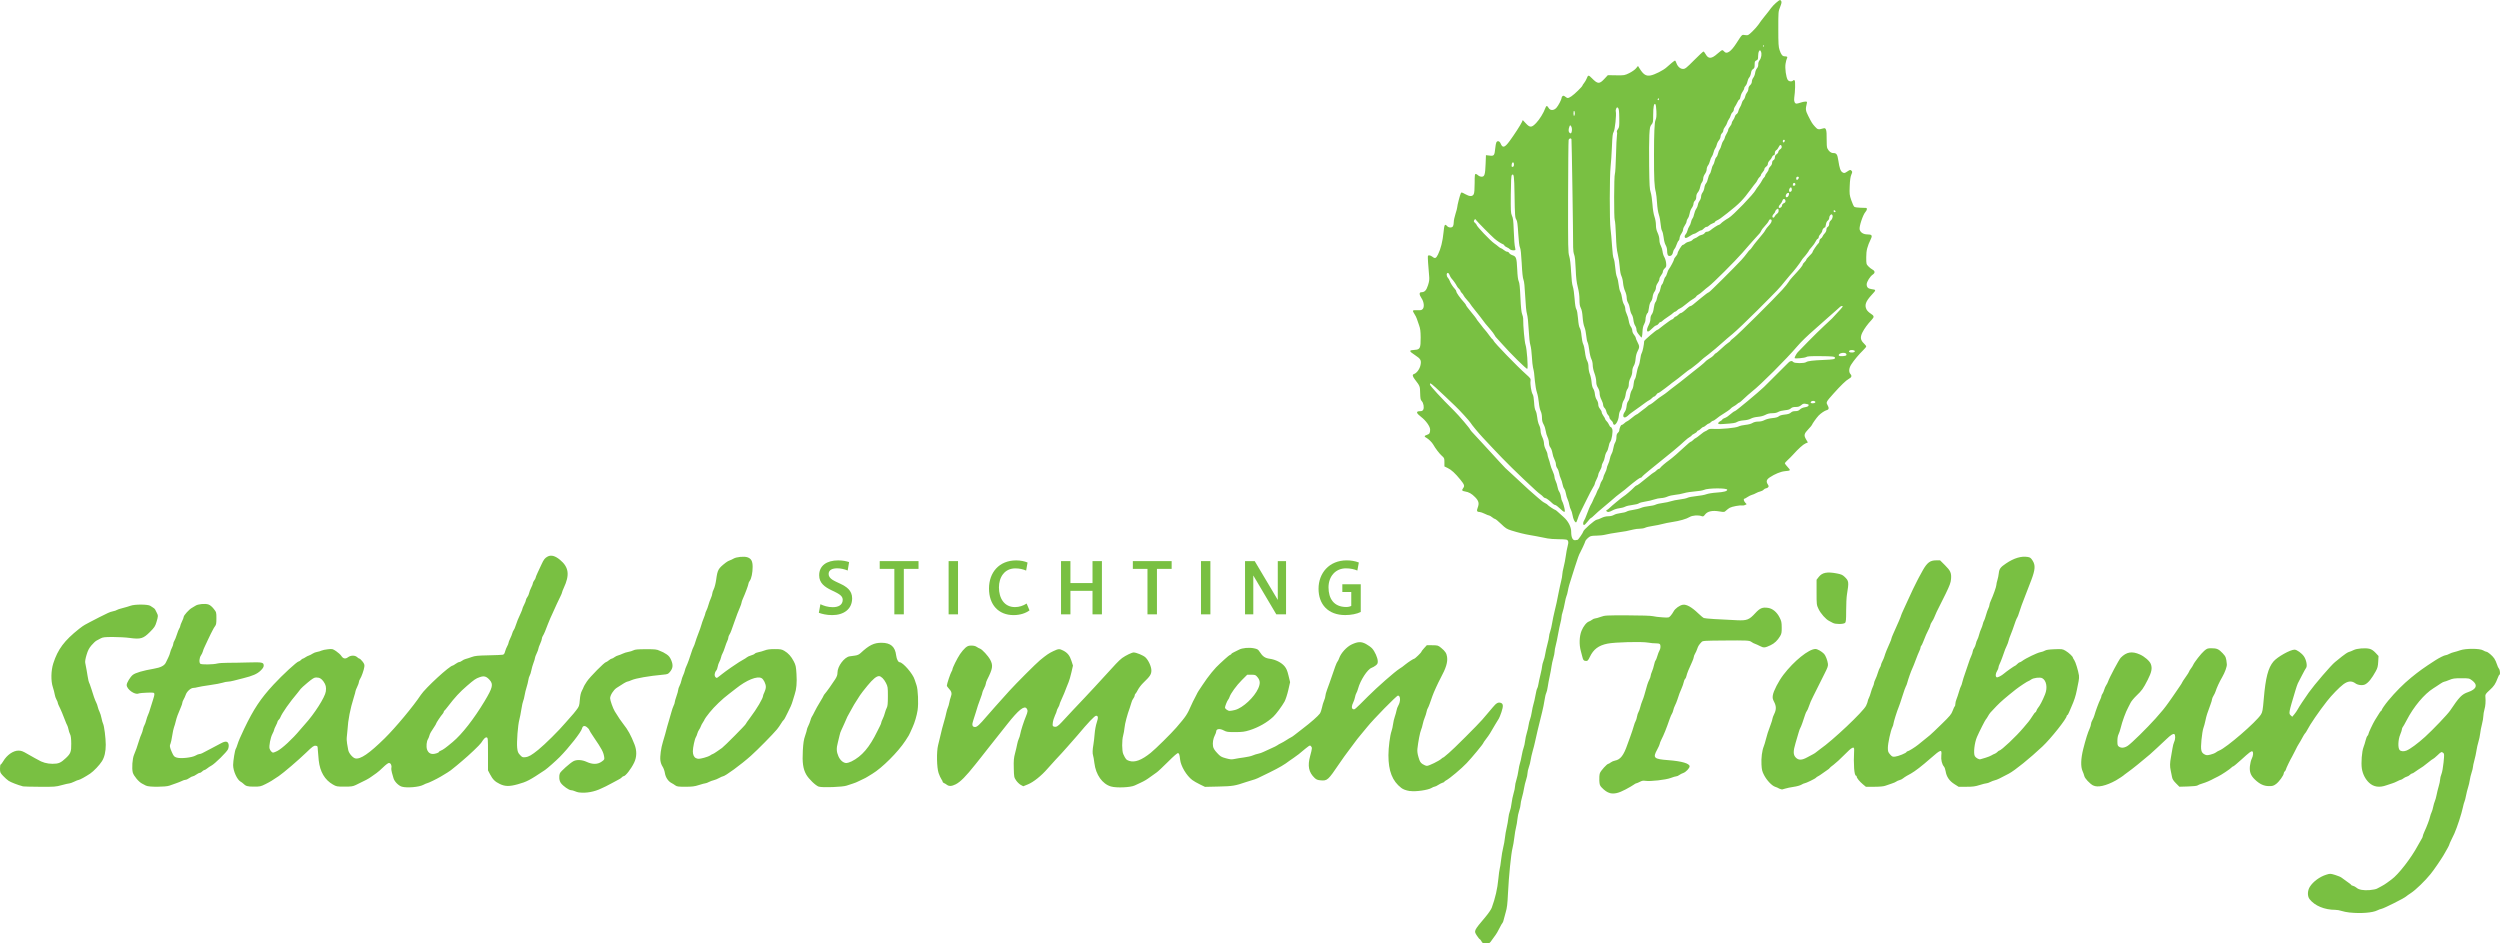 <svg viewBox="0 0 792.39 298.96" xmlns="http://www.w3.org/2000/svg"><g fill="#79c042"><path d="m469.54 298.3c-.21-.36-.47-.66-.56-.66s-.49-.5-.88-1.1c-.99-1.53-1.02-1.46 2.77-5.97.87-1.03 1.75-2.32 1.95-2.86 1.11-3.02 1.81-6.07 2.09-9.14.14-1.46.33-2.89.43-3.2.1-.3.31-1.59.45-2.87.14-1.27.44-3.01.66-3.87s.47-2.24.55-3.09c.08-.84.33-2.28.55-3.18.22-.91.45-2.27.53-3.03.07-.76.29-1.75.48-2.2s.44-1.6.54-2.53c.11-.94.4-2.36.65-3.17.25-.8.45-1.78.45-2.18s.19-1.32.43-2.06.53-2.07.65-2.97c.13-.9.34-1.92.47-2.27.14-.35.39-1.45.56-2.44s.45-2.13.62-2.54c.16-.4.37-1.33.45-2.05.08-.73.33-1.92.56-2.65s.48-1.82.56-2.43.29-1.44.46-1.85.42-1.46.55-2.31c.13-.86.37-1.97.53-2.47.17-.5.45-1.77.64-2.83.18-1.06.43-2.05.55-2.19s.28-.7.36-1.24.38-1.94.67-3.12c.29-1.17.53-2.39.53-2.69s.19-1.03.41-1.61c.23-.58.49-1.58.57-2.21.09-.64.4-2.02.69-3.09.29-1.06.53-2.19.53-2.51s.16-1.01.35-1.54.48-1.76.63-2.73c.16-.97.49-2.56.73-3.53.51-2.02.79-3.33 1.36-6.28.22-1.15.57-2.7.76-3.45s.36-1.69.36-2.09c0-.41.2-1.48.44-2.39s.54-2.5.68-3.53c.13-1.03.39-2.39.57-3.03.38-1.34.26-1.94-.43-2.12-.27-.07-1.45-.13-2.62-.13s-2.66-.11-3.31-.24c-3.47-.69-4.38-.87-5.58-1.06-1.69-.28-3.75-.79-5.86-1.45-1.48-.46-1.86-.71-3.29-2.09-.89-.86-1.74-1.56-1.9-1.56s-.57-.25-.93-.55-.79-.55-.95-.56c-.17 0-.8-.25-1.4-.55-.61-.3-1.3-.54-1.54-.55-.95-.01-1.1-.32-.68-1.41.51-1.35.31-2.15-.85-3.32-1.1-1.11-1.95-1.59-3.19-1.79-.96-.15-1.09-.38-.57-1.07s.39-1.09-.91-2.69c-1.67-2.05-2.84-3.12-4.04-3.69l-1-.48v-1.33c0-1.26-.04-1.37-.84-2.06-.74-.65-2.03-2.34-2.72-3.57-.39-.69-1.46-1.74-2.12-2.09-.8-.42-.76-.66.14-.96.84-.28 1.01-.57 1.01-1.69 0-.96-1.34-2.84-2.86-4-1.6-1.22-1.7-1.81-.33-1.81.54 0 .82-.13 1-.47.35-.66.11-2.12-.45-2.71-.4-.42-.47-.8-.52-2.57-.05-2.21-.03-2.16-1.75-4.41-.7-.92-.77-1.44-.21-1.62.86-.27 1.81-1.56 2.07-2.82.32-1.54.07-1.99-1.75-3.18-1.99-1.31-2-1.55-.06-1.66 1.67-.09 1.88-.54 1.86-3.93-.02-2.03-.12-2.8-.5-3.86-.27-.73-.59-1.65-.71-2.05s-.47-1.09-.77-1.53-.51-.91-.46-1.04c.05-.14.6-.21 1.39-.17 1.09.06 1.38 0 1.71-.38.57-.63.38-2.28-.39-3.41s-.79-1.9-.03-1.9c1.01 0 1.57-.58 2.09-2.22.41-1.29.47-1.8.34-3.13-.26-2.73-.46-5.89-.38-6.12.12-.36.82-.25 1.42.22.85.67 1.16.55 1.79-.72.86-1.72 1.47-4.16 1.74-6.94.25-2.59.41-2.86 1.15-2.04.52.57 1.56.58 1.87.02.13-.23.23-.83.23-1.32s.25-1.65.55-2.58.55-1.88.55-2.11c0-.53.87-3.92 1.14-4.43.18-.35.3-.33 1.4.29 1.42.8 2.29.8 2.7-.02.18-.36.28-1.57.28-3.47 0-2.45.06-2.92.33-2.92.18 0 .53.2.77.44.25.25.74.44 1.11.44.93 0 1.13-.63 1.26-4.02l.11-2.81 1.16.14c1.41.17 1.56-.02 1.78-2.26.08-.84.24-1.69.35-1.91.33-.65 1.03-.47 1.37.36.63 1.5 1.28 1.32 2.85-.82 1.45-1.97 3.48-5.11 3.87-5.98l.29-.65.97 1.04c1.31 1.41 1.83 1.39 3.28-.12 1.06-1.1 2.39-3.26 2.88-4.67.3-.88.59-.91 1.04-.13.52.91 1.61.92 2.47.02.61-.64 1.67-2.68 1.67-3.21 0-.16.14-.39.3-.53.23-.19.43-.14.86.19.72.57.87.56 1.93-.11.9-.57 3.52-3.12 3.52-3.43 0-.09.23-.45.51-.79s.64-.97.81-1.39c.47-1.22.59-1.23 1.65-.15 1.86 1.89 2.39 1.92 3.94.26l1.13-1.21 2.65.04c2.59.04 2.68.02 4.15-.7.83-.41 1.79-1.08 2.13-1.5l.63-.76.6.95c1.14 1.8 1.97 2.31 3.38 2.06 1.3-.23 4.09-1.65 5.1-2.59 1.06-.98 2.48-2.13 2.64-2.13.1 0 .3.32.43.72.38 1.15 1.23 1.93 2.12 1.93.69 0 1.05-.28 3.51-2.76 1.51-1.52 2.84-2.76 2.97-2.76s.45.4.72.89c.86 1.52 1.85 1.47 3.73-.22.69-.61 1.37-1.11 1.51-1.11s.43.21.64.47c.75.92 2.1.02 3.71-2.46 2.05-3.16 1.81-2.93 2.88-2.78.94.13 1 .1 2.29-1.13.73-.69 1.61-1.69 1.96-2.21s.74-1.07.86-1.22.64-.82 1.16-1.48.99-1.26 1.06-1.32.46-.58.87-1.16c.69-.97 2.5-2.59 2.9-2.59.1 0 .27.17.38.38.15.27.05.78-.37 1.82-.58 1.43-.58 1.5-.58 6.95 0 4.76.06 5.68.41 6.72.5 1.5.91 1.98 1.67 1.98s.92.18.64.7c-.13.23-.32.99-.43 1.68-.22 1.4.16 4.22.69 5.06.34.54 1.26.67 1.7.23.19-.19.33-.2.51-.02.24.24.16 3.56-.14 5.5-.16 1.04.16 1.85.73 1.84.21 0 .77-.15 1.26-.32.49-.18 1.17-.32 1.51-.33.58 0 .62.04.48.6-.45 1.79-.4 2.24.42 3.87 1.17 2.3 1.29 2.5 2.19 3.49.85.95 1.07.99 2.71.51.79-.23 1.01.54.97 3.35-.02 1.55.06 2.69.22 3 .51.99 1.14 1.49 1.88 1.49 1.03 0 1.31.41 1.6 2.35.38 2.5.71 3.43 1.36 3.79.52.29.64.27 1.5-.3s.96-.59 1.29-.26.33.43-.04 1.3c-.28.66-.43 1.76-.5 3.62-.1 2.5-.07 2.8.5 4.46.33.98.76 1.91.94 2.06.19.16 1.01.29 1.9.31.86.02 1.69.04 1.84.06.42.04.33.71-.17 1.25-.8.85-2.08 4.68-1.86 5.58.23.96 1.19 1.57 2.48 1.57 1.36 0 1.61.32 1.09 1.4-1.17 2.46-1.48 3.68-1.48 5.84s.03 2.18.63 2.84c.35.38.94.85 1.32 1.05.85.44.91 1.08.14 1.58-.86.56-1.95 2.3-1.95 3.12 0 .92.44 1.36 1.53 1.51 1.53.21 1.53.23.08 1.79-1.95 2.12-2.36 3.29-1.64 4.7.19.36.74.9 1.22 1.21 1.22.77 1.28 1.09.38 2.04-1.3 1.38-2.3 2.75-2.92 3.98-.76 1.5-.63 2.45.45 3.47.41.39.75.83.75.98s-.47.72-1.05 1.28c-1.28 1.24-2.84 3.1-3.69 4.43-.76 1.17-.85 2.39-.24 3.06.51.57.34 1.04-.57 1.52-.83.44-2.52 2.08-4.82 4.65-2.32 2.6-2.4 2.75-1.92 3.58.56.98.5 1.48-.22 1.66-.63.16-1.84.96-2.59 1.74-.59.6-2.09 2.71-2.09 2.93 0 .1-.49.69-1.1 1.32-1.42 1.49-1.53 1.97-.79 3.25l.59 1-.76.32c-.74.31-2.26 1.68-3.92 3.53-.44.49-1.2 1.26-1.71 1.72-.5.46-.91.93-.91 1.05s.41.66.91 1.2c1.01 1.09.99 1.11-.91 1.29-1.29.12-3.22.91-4.78 1.96-1.06.71-1.22 1.33-.6 2.27.29.44.3.61.08.87-.15.18-.45.33-.65.33s-.55.19-.77.43c-.21.24-.7.49-1.08.57s-.99.32-1.36.54-.93.45-1.26.53-.96.39-1.41.69c-.44.3-.89.55-1 .55-.35 0-.19.74.27 1.23l.46.49-.49.26c-.27.14-.73.21-1.02.16-.67-.13-3.08.32-3.82.71-.3.16-.82.54-1.16.86-.6.56-.62.56-2.21.3-2.19-.37-3.72-.03-4.49.99-.47.62-.62.69-1.1.51-1.01-.39-2.94-.25-3.77.27-1 .62-3.21 1.25-5.56 1.6-1.03.15-2.42.43-3.09.62s-2.05.47-3.07.62-2.11.41-2.43.58c-.31.16-1.07.3-1.67.3-.61 0-1.5.11-1.98.24-1.67.43-2.87.66-5.18.97-1.27.17-2.91.46-3.63.65s-2.07.34-2.98.34c-1.22 0-1.81.1-2.21.38-.62.43-1.3 1.19-1.31 1.45 0 .2-1.26 2.95-1.57 3.46-.38.61-.86 1.94-1.74 4.74-.23.73-.57 1.82-.77 2.43-.97 2.99-1.22 3.85-1.42 5.02-.12.7-.32 1.46-.45 1.68-.12.23-.37 1.25-.55 2.26s-.48 2.28-.67 2.81-.34 1.23-.34 1.55-.15 1.13-.33 1.79-.53 2.3-.76 3.63-.58 2.97-.76 3.64c-.19.67-.34 1.53-.34 1.91s-.19 1.32-.42 2.1c-.23.77-.49 1.95-.57 2.61-.08.67-.34 2.06-.57 3.09s-.51 2.53-.62 3.34-.33 1.7-.48 1.98c-.16.29-.4 1.31-.54 2.28s-.48 2.66-.76 3.75c-1.02 4.04-1.97 8.03-2.26 9.48-.12.61-.45 1.9-.73 2.87s-.57 2.26-.65 2.87-.33 1.63-.57 2.27-.43 1.51-.43 1.93-.19 1.33-.43 2.03-.53 1.91-.66 2.7c-.12.79-.42 2.13-.67 2.98s-.44 1.84-.44 2.21-.19 1.22-.43 1.9-.5 1.91-.57 2.75c-.08.84-.27 1.98-.43 2.55-.16.56-.4 2-.54 3.2-.14 1.19-.4 2.72-.58 3.38-.44 1.64-1.17 8.84-1.43 14.22-.17 3.58-.31 4.74-.74 6.17-.29.97-.59 2.09-.67 2.48s-.23.77-.33.83-.56.86-1.01 1.77-.98 1.82-1.17 2.04c-.19.21-.69.9-1.12 1.54-.76 1.13-.79 1.15-1.88 1.16-1 0-1.15-.06-1.5-.66zm30.51-127.21c.19 0 1.75-2.29 1.75-2.56 0-.55 3.74-3.83 4.37-3.83.2 0 .84-.24 1.41-.53.68-.34 1.43-.53 2.16-.54.7 0 1.38-.17 1.82-.43.39-.24 1.34-.49 2.12-.58.77-.08 1.64-.3 1.92-.49.28-.18 1.19-.42 2.01-.52s1.94-.38 2.49-.62 1.67-.49 2.51-.57c.83-.08 1.8-.29 2.15-.47s1.36-.42 2.26-.53c.89-.11 2.06-.36 2.59-.55s1.8-.44 2.81-.56 2.12-.36 2.46-.54 1.6-.41 2.79-.53c1.2-.11 2.62-.38 3.17-.59.56-.21 2.01-.45 3.31-.53 2.19-.14 3.31-.44 3.31-.89 0-.6-6.2-.56-7.4.05-.36.18-1.61.39-2.79.47s-2.76.33-3.53.56c-.76.23-2.03.47-2.82.53-.79.07-1.88.32-2.43.57-.54.25-1.44.45-1.98.46s-1.54.21-2.2.44c-.67.24-1.96.54-2.87.67s-1.81.39-2.01.56c-.2.18-1.09.4-1.99.5s-1.96.35-2.36.56-1.23.43-1.87.5c-.63.07-1.56.36-2.07.65s-1.12.53-1.36.53c-.53 0-.9-.48-.47-.63.16-.05.5-.31.76-.57.61-.63 4.11-3.53 4.57-3.78.49-.27 2.56-2.04 3.25-2.79.31-.33.64-.61.74-.61.28 0 1.4-.83 3.51-2.59 1.05-.88 2-1.6 2.11-1.6s.43-.25.72-.55.64-.55.8-.55.37-.15.47-.34c.19-.33 1.63-1.57 2.83-2.42.88-.62 3.23-2.66 5.05-4.38.85-.8 1.65-1.46 1.78-1.46s.47-.25.76-.55.6-.55.71-.55.79-.5 1.52-1.1c.73-.61 1.43-1.1 1.55-1.1s.47-.19.77-.42c.43-.34.81-.41 1.91-.35 2.4.13 7.02-.31 7.88-.75.42-.22 1.43-.46 2.24-.53.88-.08 1.76-.31 2.2-.59.49-.29 1.12-.45 1.85-.45.72 0 1.42-.17 1.98-.47.53-.28 1.51-.53 2.47-.63 1.08-.1 1.74-.28 2.05-.56.29-.27.96-.46 1.89-.56 1.01-.1 1.58-.29 1.93-.62s.78-.47 1.43-.47c.69 0 1.07-.14 1.47-.54.33-.33.92-.59 1.55-.69.56-.08 1.07-.29 1.13-.46.16-.41.1-.45-.84-.62-.65-.12-.91-.05-1.46.42-.52.44-.92.57-1.73.57-.77 0-1.19.13-1.55.46-.35.33-.89.49-1.89.58-.78.07-1.7.3-2.09.53-.45.27-1.11.41-1.9.41-.84 0-1.5.16-2.18.52-.6.32-1.51.56-2.4.63-.84.07-1.75.3-2.2.56-.48.27-1.34.49-2.26.55-.83.06-1.73.27-2.04.47-.57.37-1.2.48-4.25.68-1.52.1-1.82.07-1.82-.21 0-.18.3-.49.66-.67.36-.19.66-.43.66-.54s.3-.3.68-.43c.62-.22 1.14-.58 2.59-1.8.28-.24.61-.43.73-.43.27 0 7.51-6.02 9.2-7.65 1.08-1.04 6.43-6.36 7.76-7.73.56-.57 1.13-.64 1.52-.17.37.44 3.46.46 4.08.03.51-.36 2.14-.56 5.62-.7 2.95-.12 3.53-.22 3.53-.64 0-.45-.63-.53-4.82-.56-3.03-.02-3.93.04-4.32.29-.44.29-3.61.58-3.66.33-.06-.23.6-1.46 1-1.87.25-.25 1.75-1.79 3.33-3.42 1.59-1.63 3.86-3.85 5.05-4.95 1.19-1.09 2.3-2.13 2.47-2.31 2.46-2.61 3.38-3.64 3.38-3.79 0-.32-.55-.2-.94.2-.21.21-.7.66-1.1.99s-1.52 1.32-2.5 2.2-2.85 2.54-4.17 3.7c-2.64 2.3-4.41 4.03-5.69 5.52-3.51 4.11-11.62 12.21-14.27 14.27-.7.54-1.93 1.65-3.46 3.08-.29.27-.6.5-.69.5s-.37.19-.62.42-.76.58-1.13.77c-.38.2-.76.48-.86.63s-.57.53-1.06.85c-.49.31-1.17.76-1.52.99s-.8.52-.99.64-.68.49-1.08.83c-.4.33-.85.61-1.01.61s-.47.2-.69.44-.52.44-.66.44-.53.25-.86.55-.72.55-.87.55-.51.25-.8.55-.64.55-.79.55-.33.15-.4.33-.48.5-.91.7-.78.45-.78.54-.27.32-.61.49c-.33.17-1.06.75-1.62 1.27-1.8 1.69-4.08 3.59-11.09 9.21-1.28 1.03-2.37 1.99-2.43 2.15s-.25.29-.42.29-.69.3-1.16.66c-.47.37-1.08.84-1.36 1.05s-.79.63-1.14.93c-.96.84-1.79 1.51-2.77 2.22-.94.69-1.61 1.25-3.2 2.65-.55.48-1.69 1.44-2.54 2.14-.85.69-1.97 1.68-2.49 2.2s-1.03.94-1.13.94-.57.5-1.03 1.1c-.46.61-.97 1.1-1.13 1.1-.38 0-.37-.89.02-1.44.17-.24.46-.88.65-1.43.52-1.49 1.36-3.46 1.61-3.79.12-.16.35-.64.52-1.06.16-.42.46-1.07.67-1.43s.46-.91.55-1.21.33-.8.54-1.1.44-.88.52-1.29c.08-.4.34-.99.58-1.3s.44-.75.44-.98.25-.89.55-1.46.55-1.24.55-1.49.19-.83.42-1.28c.23-.46.49-1.25.57-1.75.08-.51.33-1.22.55-1.59.22-.36.47-1.16.55-1.76.09-.61.34-1.41.57-1.79.24-.4.41-1.1.41-1.67 0-.71.13-1.1.44-1.39.24-.22.44-.51.44-.64 0-.71.5-1.89.79-1.89.18 0 .58-.25.88-.55s.65-.55.77-.55.82-.5 1.54-1.1c.73-.61 1.41-1.1 1.52-1.1s.45-.22.76-.5c.31-.27.92-.74 1.36-1.05.44-.3 1.05-.77 1.34-1.05.29-.27.61-.5.71-.5.19 0 1.6-1.03 2.33-1.69.24-.22.93-.72 1.54-1.11s1.37-.94 1.69-1.21c.32-.28.81-.68 1.1-.89s.97-.73 1.51-1.15c.55-.42 1.19-.91 1.43-1.09s1.19-.93 2.09-1.66c.91-.74 1.85-1.49 2.09-1.67 1.41-1.06 3.56-2.82 3.79-3.12.15-.19.45-.45.68-.59 1.17-.7 1.88-1.23 2.17-1.65.18-.26.42-.47.53-.47s.89-.66 1.74-1.46c.84-.8 1.84-1.65 2.21-1.87s.68-.49.68-.59.52-.57 1.15-1.05c1.3-.99 12.63-12.22 15.29-15.16.96-1.07 1.85-2.16 1.97-2.43s.67-.97 1.21-1.56c2.47-2.66 3.31-3.68 3.31-4.04 0-.11.25-.44.55-.72s.55-.61.55-.73.22-.44.5-.72c1.3-1.34 1.49-1.55 1.49-1.73 0-.27 1.45-2.42 1.86-2.76.19-.16.34-.52.34-.8s.19-.62.43-.74c.23-.13.49-.43.57-.68s.38-.69.68-.98c.31-.31.53-.79.53-1.15 0-.38.17-.72.44-.89.28-.17.44-.51.44-.94s.19-.83.55-1.14c.58-.51.75-1.57.3-1.85-.33-.2-.85.51-.85 1.15 0 .27-.21.64-.46.82-.29.2-.5.66-.58 1.23-.07.5-.2.9-.3.9-.33 0-.87.69-.87 1.11 0 .23-.25.66-.55.97s-.55.74-.55.98-.15.49-.34.56-.48.45-.65.85-.71 1.16-1.2 1.7-.9 1.05-.9 1.13c0 .16-1.13 1.67-1.68 2.24-.2.21-.48.57-.61.8-.63 1.08-2.64 3.67-3.71 4.78-.23.24-.98 1.14-1.65 1.98-1.71 2.16-2.1 2.56-8.67 9.14-3.22 3.22-6.79 6.62-7.94 7.56s-2.48 2.08-2.97 2.54c-.91.85-3.85 3.34-4.63 3.91-1.15.84-2.2 1.7-2.64 2.15-.27.27-.76.7-1.09.94s-.92.71-1.33 1.05c-.4.33-.8.61-.88.61s-1.02.72-2.1 1.6-2.32 1.85-2.77 2.15-1.09.8-1.43 1.1-.99.8-1.43 1.1-1.09.77-1.43 1.05c-.34.27-.73.5-.86.5s-.4.25-.6.55-.48.55-.63.55-.46.21-.69.47-.62.56-.86.67-.84.5-1.32.86c-.49.37-1.23.91-1.65 1.21s-1.08.77-1.46 1.04-.97.7-1.31.94-.85.66-1.12.94c-.27.27-.7.5-.95.5-.61 0-.6-.91.02-1.76.29-.39.51-1.1.58-1.81.06-.7.27-1.35.51-1.61.22-.24.47-.98.56-1.65s.36-1.5.6-1.85c.28-.39.49-1.12.55-1.87.05-.68.24-1.4.41-1.59.17-.2.41-1.04.54-1.87.12-.83.4-1.86.62-2.29.22-.42.46-1.41.54-2.19s.29-1.64.47-1.92c.27-.42.75-2.76.77-3.77 0-.29 3.86-3.59 4.19-3.59.11 0 .45-.22.76-.5.31-.27.91-.74 1.34-1.05.43-.3 1.14-.82 1.58-1.16.44-.33.91-.61 1.04-.61s.37-.2.52-.44.41-.44.56-.44.52-.25.81-.55c.28-.3.64-.55.79-.55.28 0 .99-.53 2.12-1.6.36-.33.77-.61.93-.61s.55-.22.87-.5.89-.74 1.27-1.05c.37-.3.94-.77 1.26-1.04 1.22-1.03 2.31-1.82 2.5-1.82s8.07-7.83 10.22-10.15c.61-.66 1.45-1.67 1.86-2.25s.81-1.05.9-1.05.42-.4.74-.88.83-1.15 1.12-1.49c.3-.33.89-1.05 1.32-1.6s.91-1.14 1.08-1.32.42-.56.57-.84c.27-.52.51-.82 1.48-1.9.66-.73.78-1.5.25-1.61-.25-.05-.46.12-.6.49-.12.31-.67 1.04-1.22 1.61s-1.06 1.24-1.14 1.48-.32.64-.54.88-.85.94-1.4 1.54c-.55.61-1.3 1.45-1.67 1.87s-1.44 1.65-2.37 2.72c-2.26 2.6-9.38 9.7-10.65 10.63-.56.41-1.4 1.1-1.87 1.54s-1.14.94-1.47 1.12c-.33.17-.61.41-.61.51s-.32.4-.72.65c-.39.25-.91.58-1.16.74-.24.15-.99.74-1.65 1.3-.67.56-1.42 1.08-1.68 1.16s-.64.34-.86.58-.52.44-.66.44-.4.16-.56.35-.95.78-1.75 1.3-1.58 1.11-1.75 1.3-.43.35-.59.35-.4.19-.52.43c-.13.23-.45.5-.72.58-.48.15-.72.34-1.97 1.54-1.11 1.07-1.42.09-.51-1.62.33-.62.55-1.4.55-1.94 0-.58.16-1.12.45-1.48.28-.36.51-1.11.62-2.01.1-.8.33-1.61.53-1.84.2-.22.43-.84.51-1.38.09-.54.33-1.22.55-1.5s.46-.95.54-1.48.29-1.09.46-1.23.42-.69.55-1.21.38-1.07.54-1.21c.17-.14.41-.66.55-1.16.13-.5.37-1.06.52-1.24.47-.56 1.67-2.84 1.67-3.16 0-.17.25-.57.55-.9s.55-.74.55-.92c0-.54 1.34-2.74 1.67-2.74.17 0 .5-.19.74-.43s.78-.5 1.22-.58c.43-.08.91-.32 1.06-.53s.52-.46.82-.55.75-.34.99-.56.76-.46 1.16-.54.82-.34.95-.57c.13-.24.46-.42.75-.42s.76-.2 1.04-.44c.8-.68 2.47-1.76 2.75-1.76.14 0 .38-.17.55-.37.3-.36 1.56-1.26 2.51-1.79 1.32-.73 8.04-7.71 8.56-8.88.08-.18.49-.78.92-1.32.43-.55.92-1.3 1.09-1.67s.47-.81.66-.96c.19-.16.34-.41.34-.57s.25-.58.55-.94.55-.85.55-1.08.25-.66.55-.94c.33-.31.55-.76.55-1.13s.16-.7.44-.85.44-.46.44-.87c0-.43.18-.74.55-.99.3-.2.55-.55.55-.77s.25-.58.56-.78c.37-.24.54-.53.5-.84-.11-.75-.6-.71-.94.09-.17.4-.52.86-.77 1.01-.3.18-.46.51-.46.94s-.11.66-.34.66c-.18 0-.44.26-.56.59s-.47.82-.77 1.09c-.3.28-.54.74-.54 1.04 0 .33-.21.68-.55.9-.3.2-.55.54-.55.76s-.25.67-.55 1-.55.73-.55.9-.18.44-.39.6-.52.59-.68.95-.44.81-.62.99-.87 1.07-1.53 1.98c-2.49 3.41-3.54 4.48-7.41 7.54-2.05 1.62-2.61 2.01-3.31 2.32-.34.15-.61.36-.61.48s-.33.32-.75.46c-.41.14-.92.44-1.14.68-.21.24-.57.43-.8.43s-.62.25-.89.55c-.26.3-.64.55-.84.55s-.69.25-1.11.55-.9.55-1.09.56c-.19 0-.78.3-1.31.66s-1.11.66-1.27.66c-.52 0-.59-.66-.12-1.17.25-.27.52-.83.61-1.26.09-.42.34-.99.55-1.27.21-.27.46-.87.54-1.32.08-.46.31-1 .49-1.21.19-.21.42-.83.52-1.38s.39-1.28.64-1.61.49-.93.54-1.32.3-.97.55-1.29.46-.9.46-1.29.21-.98.46-1.3.52-1.01.58-1.52.3-1.13.53-1.38.5-.92.61-1.5c.11-.57.36-1.22.55-1.44.2-.22.44-.86.55-1.43s.34-1.21.52-1.42.4-.77.49-1.26.33-1.05.55-1.25.46-.75.55-1.21.31-1.01.49-1.21.43-.79.54-1.3.4-1.18.64-1.48.43-.71.44-.91c0-.2.25-.75.54-1.24.3-.49.55-1.07.55-1.29 0-.23.25-.7.56-1.07.3-.36.55-.83.55-1.05s.19-.64.43-.94c.23-.3.49-.81.58-1.14.08-.33.33-.69.55-.81s.47-.54.55-.93c.09-.4.33-.97.54-1.27s.45-.86.54-1.25c.08-.38.33-.86.56-1.06.22-.2.47-.7.54-1.1.08-.4.33-.95.57-1.23s.44-.8.44-1.16c0-.42.2-.84.55-1.17.34-.32.55-.75.55-1.15 0-.35.21-.91.46-1.23s.52-1.01.58-1.52.32-1.15.56-1.42c.29-.32.44-.77.42-1.25-.02-.46.15-.98.43-1.33.57-.72.77-2.1.41-2.78-.26-.49-.29-.5-.58-.1-.17.23-.3.92-.3 1.55 0 1-.07 1.17-.55 1.39s-.55.39-.55 1.33-.09 1.14-.52 1.42c-.36.24-.56.62-.64 1.26-.07.51-.32 1.13-.55 1.39-.24.26-.5.87-.59 1.36s-.35 1.06-.58 1.28-.42.57-.42.78-.24.71-.52 1.1c-.29.39-.59 1.1-.66 1.59-.08.48-.24.88-.37.88s-.42.42-.66.94-.58 1.13-.76 1.36c-.18.24-.33.64-.33.9s-.19.65-.43.86-.49.67-.57 1.02-.32.86-.55 1.15-.48.81-.57 1.17c-.09.35-.39.92-.68 1.27-.28.34-.52.85-.52 1.12s-.2.68-.44.9-.44.67-.44 1.01-.24.89-.52 1.23c-.29.34-.6.97-.69 1.4-.09.42-.31.94-.49 1.14s-.42.8-.54 1.32-.37 1.12-.55 1.32c-.19.21-.43.79-.55 1.3s-.4 1.18-.64 1.48-.43.87-.43 1.25-.24 1.02-.55 1.45c-.32.43-.55 1.05-.55 1.45s-.19.94-.41 1.23c-.23.29-.49.97-.58 1.52s-.4 1.27-.69 1.61c-.35.41-.52.9-.52 1.45s-.15.97-.44 1.23c-.24.22-.44.66-.44.98s-.24.91-.53 1.3-.6 1.18-.68 1.74c-.09.56-.34 1.27-.57 1.56s-.42.75-.42 1.01-.25.81-.55 1.23c-.3.41-.55 1.01-.55 1.32s-.25.91-.55 1.32-.55 1.01-.55 1.34-.14.71-.32.86-.48.75-.67 1.33c-.2.59-.49 1.18-.65 1.31s-.35.55-.43.93c-.18.9-.52 1.28-1.13 1.28-.56 0-.76-.49-.77-1.85 0-.47-.21-1.18-.45-1.58-.27-.44-.52-1.38-.63-2.36-.1-.9-.33-1.87-.52-2.16-.18-.29-.39-1.27-.45-2.18s-.31-2.25-.56-2.98c-.27-.82-.49-2.25-.58-3.75-.08-1.33-.24-2.82-.37-3.31-.49-1.87-.6-4.03-.59-12.02q0-9.82.47-10.85c.28-.62.35-1.3.29-2.82-.04-1.1-.18-2.12-.32-2.25-.44-.44-.7.83-.7 3.39 0 2.25-.04 2.48-.53 3.06-.47.56-.55.93-.69 3.36-.09 1.5-.11 5.95-.06 9.88.08 5.99.16 7.31.47 8.19.21.58.46 2.25.57 3.75.12 1.74.36 3.17.65 4.02.27.77.46 1.86.46 2.64 0 .95.16 1.67.55 2.51.34.73.55 1.58.55 2.21s.18 1.37.46 1.88c.25.47.5 1.3.55 1.84s.3 1.32.55 1.73.51 1.26.57 1.9c.1 1.04.06 1.22-.46 1.69-.32.29-.57.76-.57 1.03s-.25.79-.55 1.15-.55.89-.55 1.19-.25.87-.55 1.28c-.32.43-.55 1.05-.55 1.45s-.21.97-.47 1.3-.52 1.05-.58 1.63c-.06.59-.29 1.23-.54 1.5-.28.31-.5.99-.62 1.96-.1.82-.29 1.55-.41 1.62-.34.21-.69 1.28-.69 2.12 0 .41-.2 1.08-.44 1.49-.3.51-.46 1.25-.51 2.33-.06 1.39-.23 2.08-.43 1.79-.04-.05-.38-.47-.77-.93-.45-.54-.71-1.07-.71-1.5 0-.37-.19-.93-.42-1.26s-.48-1.14-.55-1.81-.31-1.46-.54-1.76c-.22-.31-.47-1.08-.55-1.73s-.34-1.5-.59-1.9c-.27-.44-.45-1.11-.45-1.69 0-.55-.23-1.45-.52-2.07-.29-.63-.56-1.72-.63-2.55-.06-.79-.29-1.78-.51-2.2-.25-.49-.45-1.55-.55-2.97-.09-1.21-.36-3-.61-3.97-.33-1.31-.48-2.88-.59-6.05-.08-2.36-.25-4.48-.37-4.7-.29-.53-.25-14.18.04-14.72.12-.22.27-2.86.35-5.87.07-3.01.21-5.84.3-6.28s.09-.93 0-1.08c-.1-.17.02-.54.3-.92.44-.59.47-.89.44-3.52-.03-2.21-.11-2.95-.37-3.21-.29-.29-.36-.27-.59.16-.14.27-.21.7-.14.95.24.93-.27 5.85-.68 6.47-.31.48-.41 1.36-.55 4.69-.09 2.26-.28 5.09-.42 6.31-.33 2.99-.35 17.33-.02 19.73.14 1.03.35 3.43.47 5.33.13 2.19.33 3.69.53 4.08.17.34.39 1.6.48 2.79.1 1.29.32 2.55.56 3.09.22.5.46 1.61.54 2.46s.32 1.84.53 2.21.46 1.25.54 1.97.35 1.62.59 2c.24.39.44 1.04.44 1.46s.21 1.15.46 1.63.54 1.44.64 2.14.39 1.53.65 1.85c.25.32.46.88.46 1.24 0 .38.23.93.55 1.31.3.36.55.8.55.98s.25.79.55 1.36c.68 1.28.69 1.67.03 2.91-.33.62-.56 1.52-.63 2.42-.07.91-.28 1.71-.58 2.2s-.47 1.14-.47 1.77-.2 1.37-.55 2.03c-.35.65-.55 1.39-.55 2.01s-.15 1.16-.43 1.52c-.23.3-.49 1.08-.57 1.74s-.35 1.48-.59 1.83c-.25.35-.5 1.1-.56 1.65s-.3 1.26-.52 1.57c-.23.31-.44 1.03-.48 1.65-.11 1.69-1.23 3.49-1.7 2.74-.11-.17-.2-.42-.2-.55s-.25-.45-.55-.71-.55-.66-.55-.89-.19-.58-.42-.79-.48-.71-.56-1.11c-.07-.4-.33-.91-.57-1.12-.24-.22-.44-.66-.44-.99s-.25-1.06-.55-1.63c-.33-.63-.55-1.4-.55-1.96 0-.6-.19-1.24-.54-1.81-.39-.63-.55-1.21-.55-2.01 0-.65-.24-1.75-.56-2.6s-.55-1.93-.55-2.57-.17-1.45-.44-1.96c-.24-.47-.53-1.7-.65-2.74-.12-1.03-.35-2.16-.53-2.5s-.37-1.33-.44-2.2-.32-2.06-.56-2.65c-.27-.65-.49-1.87-.58-3.13-.09-1.39-.28-2.35-.57-2.91-.33-.64-.43-1.29-.43-2.7 0-1.23-.18-2.55-.53-3.92-.4-1.57-.56-2.95-.67-5.78-.1-2.56-.25-3.96-.48-4.52-.2-.48-.33-1.44-.33-2.35.02-3.87-.44-33.98-.53-34.23-.17-.47-.76-.3-.9.25-.07.29-.15 8.4-.17 18.02-.03 16.24 0 17.59.36 18.77.26.84.46 2.53.59 4.96s.31 4.03.55 4.68c.2.55.45 2.27.56 3.83.14 1.9.32 3.01.55 3.36.22.33.41 1.42.54 2.96.13 1.65.32 2.62.57 3.01.24.36.44 1.29.54 2.48.09 1.04.33 2.22.53 2.61s.46 1.53.57 2.54c.12 1.09.38 2.18.66 2.7.3.57.46 1.28.46 2.05 0 .66.19 1.64.42 2.21s.48 1.71.54 2.53c.08.95.27 1.72.54 2.09.23.33.47 1.1.52 1.72.06.66.3 1.41.58 1.8.27.38.48 1 .48 1.44 0 .51.19 1 .55 1.43.3.36.55.84.55 1.08s.25.76.55 1.17.55.86.55 1 .21.44.46.67.6.74.76 1.14c.17.4.41.72.54.72s.34.27.47.61c.29.74-.15 3.49-.64 4.08-.18.21-.41.88-.5 1.49-.1.61-.37 1.35-.6 1.65-.24.3-.5 1-.58 1.56s-.34 1.33-.58 1.71c-.23.38-.43.94-.43 1.25s-.25.95-.55 1.43c-.3.49-.54 1.08-.54 1.32s-.25.91-.55 1.48-.55 1.18-.55 1.37-.23.68-.52 1.1-1.28 2.34-2.22 4.25c-.94 1.92-1.85 3.76-2.03 4.09s-.48 1.1-.66 1.71-.42 1.11-.53 1.11c-.39 0-.89-1.05-1.09-2.27-.11-.68-.35-1.46-.53-1.74s-.4-.95-.49-1.5c-.08-.55-.33-1.34-.54-1.77s-.46-1.25-.54-1.82c-.09-.57-.33-1.27-.54-1.54s-.46-.94-.55-1.49-.34-1.34-.55-1.76-.45-1.21-.53-1.74-.34-1.21-.58-1.52-.43-.87-.43-1.25-.21-1.09-.47-1.57-.55-1.39-.64-2.03c-.1-.63-.38-1.42-.64-1.74-.3-.38-.46-.91-.46-1.5 0-.5-.2-1.3-.44-1.78-.24-.47-.5-1.36-.58-1.97s-.37-1.53-.66-2.04c-.38-.67-.53-1.26-.53-2.16 0-.76-.16-1.57-.42-2.1-.24-.5-.48-1.64-.57-2.69-.08-1-.35-2.42-.6-3.15s-.54-2.36-.65-3.64c-.22-2.61-.29-3.06-.6-4.3-.12-.49-.29-2.04-.36-3.46s-.28-3.05-.47-3.64c-.21-.64-.42-2.59-.54-4.92-.12-2.34-.33-4.29-.54-4.96-.22-.71-.42-2.7-.56-5.57-.15-3.08-.32-4.72-.55-5.27s-.41-2.22-.56-5.21c-.16-3.03-.33-4.6-.55-5.03-.21-.41-.4-1.93-.55-4.43-.17-2.81-.32-3.95-.58-4.35-.45-.69-.49-1.18-.6-8.15-.09-5.83-.21-6.66-.85-6.02-.2.2-.29 1.8-.33 6.11-.05 5.08 0 5.94.32 6.66.43.95.49 1.44.62 4.94.11 2.99.23 4.42.45 5.42.16.7.14.72-.61.72-.43 0-.9-.15-1.06-.34s-.61-.48-1.02-.65c-.4-.17-.73-.41-.73-.54s-.23-.33-.51-.43c-.61-.23-1.93-1.11-2.73-1.82-1.17-1.03-5.48-5.41-5.74-5.82-.23-.37-.29-.38-.49-.09-.32.47-.29.61.21 1.04.24.21.44.47.44.57 0 .45 4.36 5.02 5.6 5.88.44.3 1.05.77 1.36 1.05.31.27.66.5.79.5s.53.25.89.55.84.55 1.07.55.52.19.64.42.58.54 1.01.68c1.2.4 1.36.84 1.52 4.4.1 2.18.25 3.4.48 3.86.25.49.4 1.9.54 5.14.14 3.08.31 4.72.54 5.27.18.44.33 1.06.33 1.37-.02 2.46.45 7.56.76 8.4.41 1.11.86 7.26.55 7.58-.2.21-5.45-4.97-8.13-8.03-.9-1.03-1.7-1.92-1.79-1.98s-.29-.37-.46-.7c-.17-.32-.7-1.05-1.19-1.61-1.73-2-1.99-2.33-2.54-3.11-.3-.44-1.32-1.74-2.26-2.9s-1.71-2.17-1.71-2.25-.45-.63-.99-1.22-1.04-1.25-1.11-1.46-.32-.56-.56-.77c-.24-.22-.44-.51-.44-.66s-.21-.45-.47-.68-.56-.62-.67-.86c-.26-.58-1.18-1.88-1.67-2.38-.21-.22-.5-.72-.63-1.1-.13-.39-.38-.7-.55-.7-.49 0-.51.98-.02 1.51.24.26.51.71.59.99.19.64 1.05 1.97 1.65 2.58.25.25.45.6.45.78 0 .42 1.12 2 2.59 3.64.27.3.5.64.5.76s.74 1.1 1.65 2.19 1.65 2.05 1.65 2.13.27.46.61.86c.33.39.8 1 1.05 1.34.24.35.69.9.99 1.23s.95 1.15 1.43 1.83c.48.67.95 1.23 1.03 1.23s.21.17.28.39c.19.6 7.43 8.09 10.35 10.69 1.4 1.25 1.5 1.4 1.39 2.08-.16.98.25 3.58.68 4.24.22.34.38 1.27.45 2.54.07 1.33.23 2.23.49 2.67.21.37.44 1.35.52 2.18s.34 1.9.59 2.37.45 1.27.45 1.79c0 .53.24 1.4.55 2.03.3.61.54 1.5.54 1.99 0 .52.23 1.31.55 1.92.3.57.56 1.26.56 1.54s.16.9.35 1.39.43 1.3.53 1.82c.11.52.45 1.47.76 2.12s.56 1.45.56 1.77.18.96.41 1.41c.22.45.48 1.25.56 1.79.08.53.33 1.23.55 1.54s.48 1.07.56 1.68.26 1.22.38 1.37c.25.3.84 2.4.84 2.99 0 .62-.33.46-1.56-.72-.63-.61-1.3-1.1-1.49-1.1s-.55-.2-.79-.44c-1.03-1-2.07-1.77-2.39-1.77-.19 0-.47-.17-.63-.39-.16-.21-.54-.55-.84-.75s-1-.77-1.54-1.28c-5.84-5.39-9.71-9.21-13.78-13.56-1.33-1.43-2.72-2.91-3.09-3.3-1.26-1.35-3.47-4.02-3.77-4.57-.28-.51-3.74-4.29-4.91-5.36-.53-.49-1.94-1.83-3.13-2.98-2.35-2.27-4.32-4.04-4.64-4.15-.11-.04-.2.12-.2.36 0 .4 3.69 4.4 7.64 8.3 1.55 1.53 5.15 5.76 5.15 6.06 0 .08.62.8 1.38 1.58.76.79 1.76 1.87 2.23 2.41s1.71 1.89 2.76 3 2.45 2.64 3.12 3.4c1.13 1.29 2.02 2.16 3.57 3.52.35.3 1.2 1.1 1.9 1.76 2.1 2.01 5.38 4.97 6.44 5.82.55.44 1.14.93 1.32 1.1s.64.46 1.03.66c.38.19.73.43.77.53.09.21 2.18 1.6 2.41 1.6.09 0 .45.27.81.61.35.33 1.15 1.05 1.78 1.6 1.51 1.32 2.46 3.13 2.46 4.71 0 1.97.54 2.92 1.51 2.65.16-.05.38-.08.49-.08zm75.33-43.58c.11-.32-.55-.57-1.07-.4-.22.07-.41.28-.41.46 0 .39 1.35.34 1.48-.06zm9.83-14.94c.2-.52-.44-.86-1.32-.71-.79.13-1.25.5-1.04.85.2.32 2.23.2 2.36-.14zm2.69-1.23c0-.38-1.15-.56-1.63-.25-.52.33-.03.72.82.64.54-.05.81-.18.81-.4zm-25.36-42.78c.08-.25.38-.6.68-.8.36-.24.53-.56.53-.99 0-.35-.09-.64-.21-.64-.3 0-.9.65-.9.97 0 .15-.2.46-.44.68-.51.46-.59 1.21-.13 1.21.17 0 .38-.2.46-.45zm19.24-1.58c-.14-.41-.61-.48-.61-.09 0 .19.16.35.35.35s.31-.12.26-.26zm-17.19-1.33c.15-.15.26-.43.26-.63s.25-.48.57-.62c.41-.18.55-.4.5-.75-.1-.73-.79-.77-.97-.05-.08.32-.38.82-.67 1.11-.57.57-.69 1.2-.24 1.2.16 0 .41-.12.55-.26zm2.39-3.84c.16-.64.05-.8-.43-.61-.4.15-.69.86-.49 1.19.22.35.77 0 .92-.57zm.93-1.47c.04-.22.02-.55-.06-.74-.19-.51-.79.05-.79.74 0 .4.1.52.38.47.21-.04.42-.25.46-.47zm1.14-1.92c0-.25-.15-.44-.33-.44s-.33.04-.33.09-.06.25-.13.44c-.1.25 0 .35.33.35s.46-.14.46-.44zm1.1-2.12c0-.36-.57-.41-.78-.07-.08.13-.08.39-.01.58.11.28.19.29.46.07.18-.15.33-.41.33-.58zm-90.29-4.16c0-.95-.64-.89-.73.08-.06.61 0 .72.33.66.28-.06.4-.27.4-.74zm85.84-7.46c.04-.22-.07-.37-.28-.37s-.35.19-.35.46c0 .54.52.46.62-.09zm-67.47-3.36c.04-.51-.07-1.05-.26-1.31-.32-.43-.33-.43-.56.18-.31.82-.3 1.54.03 1.87.44.44.72.17.79-.75zm.93-5.39c0-.35-.1-.7-.22-.77-.13-.08-.22.22-.22.77s.09.85.22.77c.12-.07.22-.42.22-.77zm26.67-4.53c0-.19-.1-.28-.22-.21s-.22.23-.22.34.1.21.22.21.22-.15.22-.34zm33.3-16.85c0-.12-.04-.22-.1-.22s-.16.1-.23.22c-.08.12-.03.22.1.22s.23-.1.23-.22zm185.64 274.69c-.91-.1-2.09-.33-2.62-.52s-1.4-.34-1.94-.34c-3.44 0-6.55-1.29-8.18-3.39-.73-.94-.69-2.7.1-3.94 1.02-1.62 3.14-3.18 5.19-3.81 1.23-.38 1.29-.38 2.85.09.88.26 1.8.66 2.05.88s1.02.78 1.72 1.25 1.27.92 1.27 1.01.27.23.61.31c.33.08.8.33 1.05.56.73.67 2.23.94 4.2.78.98-.08 2.03-.29 2.32-.46s.93-.5 1.41-.75c.49-.24 1.28-.74 1.76-1.1.49-.37 1.13-.84 1.43-1.05 2.16-1.52 6.29-6.85 8.4-10.83.47-.89 1.01-1.83 1.19-2.09s.33-.62.33-.81.24-.83.52-1.44c.74-1.57 1.6-3.84 1.79-4.74.09-.42.3-1.04.47-1.38.17-.33.41-1.11.52-1.73.12-.61.36-1.43.53-1.82.18-.38.42-1.28.55-1.98s.43-1.93.67-2.72.45-1.77.45-2.17.18-1.15.41-1.69c.24-.57.52-2.09.68-3.71.25-2.55.24-2.77-.12-3.03-.56-.41-.58-.4-1.87.82-.64.61-1.25 1.1-1.34 1.1s-.74.47-1.44 1.05c-1.33 1.1-2.09 1.64-3.24 2.33-.37.23-.92.6-1.21.83s-.65.42-.8.42-.44.19-.65.42-.64.49-.95.56c-.32.08-.82.33-1.12.57s-.65.43-.79.43-.64.21-1.13.47c-.48.26-1.18.55-1.54.65s-1.21.38-1.87.62c-2.24.82-4.1.56-5.54-.8-1.19-1.12-2.01-2.73-2.29-4.48-.28-1.81 0-5.49.54-6.83.22-.55.51-1.51.66-2.14s.41-1.26.58-1.41c.17-.14.31-.41.31-.59 0-.31 1.42-3.34 2.04-4.35 1.5-2.46 1.84-2.97 1.99-2.98.09 0 .17-.11.17-.25 0-.24 1.08-1.8 2.07-2.99 2.26-2.73 4.81-5.29 7.26-7.29 2.53-2.07 4.03-3.14 7.65-5.48 1.27-.82 2.91-1.63 3.29-1.63.2 0 .7-.18 1.12-.41s1.12-.48 1.54-.57 1.3-.35 1.94-.58c1.72-.62 6.24-.61 7.27.02.4.24.85.44 1.02.44.44 0 1.91 1.23 2.51 2.11.29.43.67 1.26.85 1.86s.47 1.23.65 1.41c.33.33.46 1.9.16 1.9-.09 0-.35.47-.56 1.05-.75 1.95-1.13 2.53-2.55 3.83-1.25 1.14-1.42 1.39-1.36 2.01.14 1.62.04 3-.29 4.12-.19.65-.35 1.6-.35 2.1s-.2 1.66-.44 2.57-.5 2.25-.57 2.96c-.07.72-.32 1.9-.55 2.63s-.51 1.97-.62 2.76-.41 2.17-.66 3.08-.46 1.87-.46 2.15-.19 1.07-.43 1.77-.49 1.77-.57 2.37c-.08.61-.32 1.65-.54 2.31-.22.67-.52 1.85-.66 2.64s-.36 1.61-.47 1.83c-.12.22-.35 1.07-.52 1.88-.43 2.06-1.78 6.2-2.7 8.29-.21.48-.65 1.4-.99 2.06-.33.66-.61 1.3-.61 1.42 0 .18-.76 1.59-1.82 3.38-.93 1.56-3.05 4.64-4.1 5.95-1.68 2.1-4.73 5.06-6.2 6.01-.67.43-1.41.96-1.65 1.17-.64.56-6.83 3.67-7.67 3.85-.39.08-1.01.31-1.37.5-1.46.76-5.27 1.06-8.71.69zm17.95-51.34c1.14-.43 3.6-2.25 5.92-4.35 2.54-2.31 7.16-7.16 7.95-8.34 2.87-4.3 3.72-5.17 5.66-5.83 2.73-.92 3.21-2.31 1.28-3.73-.91-.67-.98-.68-3.42-.68-2.17 0-2.67.07-3.81.55-.72.3-1.43.55-1.58.55s-.62.23-1.05.52c-.43.28-1.07.71-1.42.94s-.8.52-.99.64c-2.86 1.79-6.23 5.8-8.44 10.08-.57 1.1-1.14 2.1-1.27 2.23s-.24.42-.24.64-.25.99-.55 1.71c-.68 1.62-.78 4.23-.19 4.89.4.44 1.28.52 2.15.19zm-252.46 13.46c-.81-.2-1.69-.8-2.61-1.77-.57-.6-.67-.89-.74-2.2-.05-.83.03-1.87.18-2.31.25-.77 2.26-2.99 2.7-2.99.12 0 .46-.2.76-.44s.91-.5 1.36-.58c1.68-.31 2.73-1.67 3.89-5.04.17-.49.62-1.73 1-2.76s.84-2.42 1.02-3.09.45-1.41.61-1.65c.15-.24.35-.87.43-1.39s.29-1.17.46-1.43.43-.98.57-1.58c.14-.61.44-1.5.65-1.98.21-.49.51-1.33.65-1.87.83-3.07 1.12-3.98 1.53-4.76.25-.47.46-1.06.46-1.3s.19-.86.42-1.36.53-1.47.67-2.15.35-1.28.46-1.35.36-.69.56-1.38.5-1.49.68-1.77c.4-.63.45-1.73.1-2.08-.14-.14-.69-.24-1.22-.22s-1.64-.08-2.48-.23c-2.05-.37-10.58-.15-12.9.33-2.82.58-4.42 1.79-5.57 4.22-.56 1.19-.74 1.34-1.45 1.24-.49-.07-.67-.31-.88-1.14-.1-.41-.34-1.32-.53-2.02-.56-2.03-.46-4.65.22-6.34.59-1.47 1.61-2.74 2.39-2.99.25-.08.69-.33.98-.55.29-.23.71-.41.94-.41s1.03-.22 1.79-.5c1.33-.48 1.65-.49 8.46-.48 4.4.01 7.45.11 8.05.26.53.14 1.88.3 3.01.37 2.02.13 2.05.13 2.61-.48.31-.34.75-.97.97-1.4.46-.9 1.92-1.95 2.94-2.11 1.15-.18 2.8.75 4.85 2.72.75.72 1.55 1.39 1.8 1.49.41.17 4.41.44 10.51.7 3.16.14 3.84-.13 5.8-2.26 1.49-1.61 2.29-1.93 4.07-1.65 1.42.22 2.74 1.32 3.6 3 .59 1.15.68 1.56.69 3.2.02 1.61-.06 2-.51 2.76-.82 1.37-1.78 2.28-3 2.86-1.82.86-2.19.89-3.36.28-.58-.3-1.29-.62-1.6-.72-.3-.09-.8-.35-1.1-.58-.68-.5-1.24-.53-9.21-.46-5.74.05-6.26.08-6.61.46-.82.86-1.11 1.33-1.38 2.16-.15.47-.46 1.16-.69 1.54s-.41.86-.41 1.08-.24.9-.53 1.52c-1.02 2.18-1.66 3.78-1.79 4.47-.07.39-.27.81-.43.95-.16.13-.36.6-.44 1.03s-.38 1.3-.66 1.92c-.53 1.19-.85 2.02-1.37 3.67-.18.55-.5 1.34-.72 1.76s-.48 1.12-.56 1.54c-.09.42-.28.91-.41 1.08-.14.17-.46.91-.72 1.65-1.07 3.1-1.84 5.01-2.64 6.58-.29.58-.53 1.19-.53 1.37s-.35.95-.77 1.73c-1.49 2.71-1.13 3.06 3.51 3.41 4.25.32 6.74 1.05 6.74 1.96 0 .57-1.2 1.83-1.98 2.09-.42.14-1.01.44-1.3.66-.29.23-.71.41-.94.41s-1.03.24-1.79.53c-1.55.59-6.48 1.14-8.01.9-.69-.11-1.1-.04-1.76.32-.48.25-.98.46-1.11.46s-.49.19-.78.42-1.47.92-2.62 1.53c-2.19 1.17-3.64 1.5-4.99 1.16zm-326.71-.18c-.36-.05-.97-.23-1.36-.41-.38-.18-.93-.32-1.21-.32-.65 0-2.49-1.29-3.19-2.24-.57-.77-.7-2.12-.32-3.13.23-.59 3.24-3.28 4.31-3.83 1.05-.54 2.68-.45 4.17.23 1.87.86 3.49.83 4.75-.08.91-.65.93-.7.78-1.6-.24-1.47-.78-2.47-3.24-6.07-.82-1.19-1.49-2.28-1.49-2.41s-.3-.49-.68-.8c-.78-.66-1.38-.51-1.61.41-.28 1.13-4.11 6.02-7.08 9.03-1.09 1.11-3.95 3.64-4.63 4.09-4.89 3.27-5.81 3.75-8.65 4.53-2.64.73-4.01.71-5.68-.09-1.55-.74-2.25-1.45-3.12-3.11l-.63-1.21v-5.18c0-4.93-.02-5.18-.42-5.26-.43-.08-.82.29-1.77 1.75-.44.67-3.89 3.95-5.92 5.63-.31.26-1.11.93-1.76 1.49-.66.56-1.53 1.26-1.94 1.56-.71.51-1.15.79-3.17 1.99-1.24.74-4.02 2.09-4.3 2.09-.13 0-.71.25-1.28.55-1.32.69-5.13 1.01-6.72.56-1.1-.31-2.45-1.71-2.7-2.8-.08-.35-.29-1.07-.46-1.61-.17-.53-.25-1.25-.18-1.59.17-.77-.22-1.52-.79-1.52-.24 0-1.04.6-1.78 1.33s-1.7 1.57-2.14 1.87c-.44.29-1.2.83-1.69 1.19-.81.6-1.78 1.12-4.85 2.58-.96.46-1.43.53-3.61.53-2.38 0-2.56-.03-3.66-.66-2.61-1.49-4.11-4.06-4.51-7.67-.13-1.18-.26-2.69-.29-3.36-.05-1.17-.07-1.21-.72-1.27-.57-.05-.98.25-2.98 2.19-2.38 2.3-7.16 6.4-8.68 7.43-2.01 1.37-2.76 1.82-4.24 2.56-1.46.73-1.71.78-3.64.78-2.08 0-2.54-.14-3.46-1.04-.16-.16-.48-.39-.71-.51-1.14-.61-2.41-3.4-2.41-5.29 0-1.29.58-4.83.85-5.15.11-.14.36-.8.56-1.46q.38-1.3 2.13-4.96c2.97-6.18 5.14-9.46 9.23-13.89 2.88-3.12 7.52-7.39 8.03-7.39.16 0 .48-.2.69-.44.22-.24.49-.44.61-.44s.47-.19.79-.41c.32-.23.83-.49 1.14-.58.3-.09.82-.36 1.15-.59s.98-.48 1.43-.55c.46-.07 1.08-.25 1.38-.41.3-.15 1.22-.35 2.03-.43 1.45-.16 1.51-.14 2.65.62.64.43 1.36 1.09 1.6 1.46.6.93 1.3 1.08 2.14.45.89-.66 2.21-.67 2.9-.03.28.26.61.47.74.47s.56.4.95.89c.58.74.68 1.03.59 1.71-.14 1.03-.91 3.2-1.36 3.85-.19.27-.34.69-.35.93 0 .25-.25.94-.55 1.55s-.54 1.23-.54 1.38-.24 1.05-.54 1.98c-1.12 3.54-1.84 7.24-1.99 10.19-.03.55-.12 1.51-.21 2.14-.09.65-.06 1.65.07 2.31.13.64.29 1.55.36 2.01.15.98 1.38 2.46 2.21 2.67 1.61.4 4.41-1.5 9.33-6.34 3.43-3.37 9.11-10.19 11.48-13.78 1.45-2.2 9.18-9.3 10.12-9.3.09 0 .51-.25.92-.55s.91-.55 1.11-.55.61-.19.91-.43.83-.49 1.19-.57c.35-.08 1.19-.35 1.86-.6 1.02-.38 1.86-.47 5.29-.54 2.24-.05 4.3-.13 4.57-.19.36-.07.56-.36.73-1.04.14-.51.44-1.26.67-1.66s.42-.88.42-1.06.23-.79.52-1.37.59-1.34.68-1.7.29-.81.45-.99.44-.83.62-1.43c.32-1.06.83-2.3 1.72-4.2.23-.49.42-1.01.42-1.15s.25-.72.55-1.29.55-1.21.55-1.42.2-.63.44-.94.51-.89.58-1.3.37-1.18.66-1.73c.29-.54.52-1.15.52-1.35s.2-.61.44-.92.44-.69.44-.84.29-.88.64-1.62.91-1.93 1.24-2.66c.7-1.54 1.08-2.01 1.96-2.47 1.08-.56 2.36-.21 3.89 1.06 2.8 2.33 3.13 4.77 1.18 8.93-.29.62-.53 1.24-.53 1.38s-.24.72-.53 1.3c-.54 1.07-1.62 3.38-2.36 5.07-.23.52-.61 1.36-.85 1.87-.24.52-.57 1.33-.75 1.82-.65 1.8-1.28 3.28-1.59 3.72-.18.25-.32.65-.32.9s-.25.98-.55 1.63-.55 1.34-.55 1.54-.25.86-.54 1.47c-.3.61-.55 1.27-.55 1.48s-.21.9-.46 1.54-.56 1.7-.68 2.36-.36 1.4-.52 1.66c-.17.25-.37.91-.44 1.45-.08.55-.33 1.55-.55 2.24-.23.68-.51 1.84-.63 2.58-.12.73-.32 1.54-.45 1.78-.13.25-.39 1.42-.57 2.6-.18 1.19-.48 2.7-.66 3.37-.46 1.69-.87 7.08-.68 8.88.14 1.28.27 1.6.91 2.29.68.73.83.79 1.69.69 1.07-.12 1.99-.65 4.09-2.35 2.11-1.7 6.63-6.19 8.58-8.51.92-1.09 1.83-2.13 2.03-2.31s.81-.93 1.37-1.65c.98-1.28 1.02-1.39 1.18-3.31.12-1.43.31-2.26.69-2.98.29-.54.53-1.07.53-1.16s.45-.86 1.01-1.71c.95-1.44 5.62-6.17 6.1-6.17.12 0 .51-.25.87-.55s.78-.55.94-.55.53-.19.83-.43.83-.5 1.19-.58c.35-.09 1.01-.34 1.45-.56s1.24-.47 1.76-.55c.53-.08 1.26-.31 1.62-.5.52-.28 1.37-.35 3.97-.36 2.98 0 3.41.05 4.34.49.57.27 1.09.5 1.15.5s.54.29 1.07.64c.72.49 1.08.95 1.47 1.89.63 1.52.53 2.5-.38 3.62-.6.74-.74.8-2.27.94-4.39.4-8.64 1.14-9.94 1.73-.53.24-1.1.44-1.28.45-.31.01-1.5.71-3.47 2.02-.99.66-2.04 2.34-2.04 3.27 0 .68.91 3.22 1.47 4.14 1.25 2.02 2 3.14 2.69 4 1.48 1.85 2.41 3.53 3.58 6.52.76 1.94.72 3.99-.12 5.73-.98 2.04-2.75 4.31-3.35 4.31-.14 0-.4.16-.56.37-.17.2-.7.56-1.19.79s-1.38.71-1.98 1.06c-.61.35-1.45.79-1.87.98s-1.07.49-1.43.67c-2.23 1.09-4.86 1.57-7.06 1.28zm-45.12-12.43c.38-.13.69-.32.69-.42s.27-.29.61-.42c.74-.3 1.49-.84 3.76-2.74 2.94-2.45 6.72-7.3 10.11-12.94 2.55-4.25 2.81-5.34 1.62-6.69-1.04-1.18-1.79-1.4-3.17-.91-1.28.45-1.68.72-4.07 2.78-2.25 1.93-3.86 3.68-6 6.49-.55.72-1.07 1.34-1.16 1.38s-.17.2-.17.34-.18.46-.4.7c-.49.53-2.03 2.84-2.03 3.05 0 .08-.18.42-.41.75-1.16 1.7-1.56 2.42-1.71 3.02-.09.36-.29.87-.45 1.12-.45.69-.6 2.36-.31 3.26.45 1.35 1.5 1.77 3.06 1.22zm-50.62-.67c1.59-.8 4.91-3.88 7.25-6.7.41-.49 1.1-1.28 1.54-1.77 3.01-3.28 6.43-8.64 6.67-10.45.18-1.37.01-2.1-.73-3.15-.66-.94-1.28-1.28-2.34-1.28-.61 0-1.12.31-2.73 1.65-1.09.91-2.06 1.79-2.16 1.96s-.55.75-1 1.28c-2.43 2.85-4.92 6.39-5.43 7.72-.11.29-.36.67-.56.83-.19.16-.35.42-.35.56s-.25.74-.55 1.31-.55 1.16-.55 1.32-.24.73-.53 1.27c-.6 1.12-1.13 3.88-.9 4.63.2.66.75 1.28 1.14 1.28.17 0 .72-.21 1.23-.47zm359.09 12.66c-1.3-.22-2.14-.53-2.75-1-2.83-2.16-4.09-5.36-4.08-10.37 0-2.45.5-6.3.98-7.64.19-.53.41-1.53.49-2.2.08-.68.32-1.73.54-2.34s.46-1.5.55-1.98c.08-.49.33-1.18.55-1.54.79-1.33.74-3.2-.08-3.2-.45 0-7.8 7.5-9.8 10-.57.71-1.51 1.85-2.1 2.54-.59.68-1.53 1.89-2.09 2.68s-1.42 1.94-1.91 2.56-1.66 2.26-2.6 3.64c-3.72 5.48-3.88 5.62-6.05 5.44-.93-.08-1.33-.24-1.86-.74-1.89-1.79-2.3-3.8-1.43-6.98.67-2.46.68-2.67.23-3.13-.36-.36-.32-.38-3.85 2.56-.3.25-1.05.79-1.65 1.2-.61.41-1.2.81-1.32.91-1.47 1.15-3.12 2.12-6.28 3.68-3.91 1.94-4.22 2.08-5.4 2.41-.61.17-1.55.46-2.09.65-3.43 1.18-4.2 1.31-8.64 1.41l-4.34.1-1.61-.78c-.89-.43-1.98-1.06-2.43-1.4-1.82-1.39-3.61-4.39-3.84-6.46-.18-1.6-.28-1.93-.63-2.06-.22-.08-1.31.86-3.25 2.8-1.61 1.61-3.22 3.12-3.59 3.35s-1.21.83-1.87 1.33c-1.24.92-1.94 1.34-3.31 1.97-.42.2-1.21.56-1.74.81-1.35.64-5.78.83-7.53.32-2.74-.8-4.8-3.72-5.25-7.42-.12-1.03-.31-2.12-.42-2.43-.22-.64-.18-1.81.12-3.52.12-.67.29-2.16.38-3.31.09-1.2.38-2.75.68-3.63.52-1.53.45-2.11-.23-2.11-.44 0-2.57 2.23-5.74 6.03-.12.14-.62.71-1.1 1.26-.49.55-1.48 1.67-2.2 2.5-1.52 1.73-2.12 2.38-3.84 4.21-.68.73-1.83 2-2.54 2.82-1.9 2.2-4.41 4.21-6.16 4.92l-1.49.61-.8-.43c-.44-.24-1.1-.88-1.47-1.42-.65-.96-.67-1.09-.74-3.89-.06-2.46 0-3.18.41-4.74.27-1.01.57-2.31.67-2.87s.32-1.31.49-1.65c.18-.34.39-1.02.47-1.51.2-1.14 1.14-4.07 1.81-5.65.6-1.42.65-1.93.23-2.49-.75-1.03-2.61.48-6.13 4.94-1.1 1.39-2.63 3.33-3.41 4.3s-2.11 2.66-2.97 3.75c-.85 1.09-1.79 2.28-2.08 2.65s-1.03 1.29-1.64 2.06c-3.04 3.83-4.76 5.56-6.26 6.33-1.27.64-2.11.68-2.82.14-.29-.22-.7-.47-.91-.54-.21-.08-.39-.25-.39-.39s-.19-.52-.42-.84c-.23-.33-.63-1.2-.88-1.94-.59-1.74-.68-6.74-.17-8.78.18-.73.44-1.77.56-2.31.51-2.26.95-3.94 1.36-5.29.24-.79.55-1.98.68-2.65.14-.67.37-1.46.52-1.76s.35-1 .44-1.54.31-1.36.49-1.82c.41-1.03.25-1.73-.6-2.59-.36-.37-.66-.81-.66-.98 0-.5 1.14-3.93 1.47-4.41.16-.24.3-.56.3-.72 0-.47 1.49-3.48 2.41-4.85.47-.7 1.22-1.59 1.68-1.99.7-.59 1.02-.71 1.92-.71.71 0 1.29.14 1.67.41.32.23.79.47 1.03.55.69.21 2.63 2.32 3.28 3.56.94 1.8.78 2.82-1 6.32-.22.44-.41 1-.41 1.24s-.25.9-.55 1.47-.55 1.18-.55 1.35-.24.94-.54 1.7c-.62 1.6-1.13 3.13-1.57 4.69-.17.61-.51 1.68-.76 2.38-.53 1.49-.35 2.14.58 2.14.61 0 1.41-.74 3.6-3.31 1.18-1.38 3.8-4.33 7.25-8.15 2.1-2.32 8.45-8.68 9.71-9.71 2.03-1.67 2.83-2.22 4.19-2.86 1.67-.79 1.97-.81 3.14-.21 1.39.71 2.09 1.58 2.63 3.25l.49 1.52-.5 2.18c-.27 1.2-.67 2.58-.88 3.06-.21.49-.49 1.18-.62 1.54-.35 1.01-1.16 2.96-1.74 4.19-.29.61-.52 1.22-.52 1.37s-.2.59-.44.99-.44.85-.44 1.01-.25.82-.56 1.47-.62 1.68-.69 2.28c-.12.98-.08 1.11.34 1.24.74.24 1.21-.03 2.48-1.39.65-.7 2.28-2.45 3.61-3.88s2.97-3.16 3.64-3.85c.67-.68 2.11-2.22 3.2-3.43 1.81-2 3.38-3.7 6.72-7.32.67-.72 1.56-1.56 1.98-1.86 1.17-.83 3.09-1.76 3.65-1.76.82 0 3.03.91 3.7 1.52.98.9 1.92 2.94 1.92 4.18s-.43 1.87-2.5 3.86c-.66.63-1.45 1.65-1.77 2.28-.32.62-.67 1.19-.8 1.27-.12.08-.22.32-.22.54s-.19.64-.43.94-.49.83-.57 1.19c-.08.35-.33 1.14-.55 1.75-.82 2.22-1.54 4.96-1.67 6.32-.07.77-.27 1.89-.44 2.48-.43 1.5-.4 4.92.04 5.88.73 1.59.95 1.85 1.87 2.15 1.78.59 3.92-.21 6.83-2.55 1.6-1.29 6.55-6.18 8.13-8.02 3.12-3.63 3.41-4.08 4.76-7.15.32-.73.73-1.57.91-1.87s.48-.89.67-1.3c.18-.41.51-1.01.72-1.32s.75-1.12 1.19-1.79c1.89-2.89 4.04-5.51 5.6-6.87.1-.08.77-.7 1.5-1.38s1.5-1.29 1.71-1.35c.21-.07.39-.21.39-.31s.37-.35.83-.55c.45-.2 1.16-.56 1.57-.78 1.02-.56 3.2-.76 4.75-.44 1.07.22 1.33.37 1.77 1.07.98 1.53 1.72 2.04 3.25 2.25 1.81.25 3.69 1.2 4.66 2.36.6.72.88 1.38 1.27 2.99l.5 2.06-.58 2.53c-.32 1.39-.85 3.02-1.18 3.62-.78 1.41-2.69 4-3.57 4.81-1.95 1.83-4.72 3.4-7.53 4.28-1.58.49-2.29.58-4.52.59-2.33 0-2.76-.05-3.57-.49-1.4-.75-2.49-.58-2.49.38 0 .19-.19.69-.41 1.11-.53.99-.77 2.41-.58 3.51.1.62.47 1.22 1.29 2.1 1.03 1.12 1.3 1.28 2.79 1.69 1.4.38 1.82.42 2.76.21.61-.13 1.95-.35 2.98-.48s2.27-.41 2.76-.63 1.28-.46 1.75-.55 1.22-.34 1.65-.57c.43-.22 1.53-.73 2.44-1.12s1.8-.84 1.98-.99.68-.44 1.1-.63 1.22-.65 1.76-1.01c.55-.36 1.2-.75 1.45-.86s.75-.45 1.1-.74c.36-.29 1.54-1.21 2.63-2.04 2.48-1.88 4.83-3.94 5.41-4.75.24-.34.55-1.2.68-1.9.13-.71.43-1.7.66-2.21s.42-1.18.42-1.48.23-1.18.52-1.94.67-1.83.86-2.37c1.69-5 2.16-6.25 2.47-6.61.15-.18.39-.65.52-1.05.54-1.62 2.39-3.63 4.01-4.38 1.96-.9 2.99-.93 4.5-.12.7.37 1.57 1.01 1.93 1.4.86.95 1.75 2.93 1.79 4 .03.7-.08.95-.62 1.38-.36.29-.95.63-1.32.76-1.31.46-3.59 3.96-4.3 6.61-.14.52-.38 1.15-.54 1.4s-.36.85-.44 1.33c-.09.48-.34 1.24-.58 1.7-.51 1.01-.54 1.85-.07 2.04.57.22.37.39 4.72-3.97 2.97-2.98 8.51-7.84 10.03-8.81.83-.52.93-.6 1.87-1.36.96-.77 2.58-1.82 2.81-1.82s2.26-1.96 2.26-2.19c0-.11.39-.62.87-1.15l.87-.95 1.77.02c1.71.02 1.81.05 2.78.85 1.27 1.04 1.71 1.71 1.86 2.85.23 1.7-.32 3.51-2.07 6.75-.77 1.42-2.15 4.44-2.55 5.58-.25.69-.64 1.82-.88 2.5s-.53 1.35-.64 1.49-.28.64-.37 1.12-.35 1.29-.57 1.8c-.23.51-.51 1.44-.63 2.06s-.36 1.45-.54 1.84c-.32.69-.93 3.84-1.15 6-.08.78.02 1.58.36 2.7.4 1.34.6 1.67 1.29 2.14.45.3 1.07.55 1.38.55.63 0 3.83-1.57 4.53-2.22.25-.23.52-.43.61-.43s.33-.17.55-.39c.22-.21.79-.68 1.25-1.05 1.06-.82 9.38-9.12 10.58-10.55.49-.58 1.18-1.39 1.54-1.8s1.16-1.34 1.76-2.08c1.14-1.38 1.72-1.71 2.53-1.46.84.27.9.99.26 2.92-.33.97-.7 1.9-.83 2.07s-.63.98-1.1 1.8c-1.64 2.86-1.97 3.38-2.9 4.59-.52.68-.94 1.29-.94 1.37 0 .26-3.59 4.61-5.27 6.37-1.67 1.76-5.39 4.88-6.47 5.44-.33.17-.61.38-.61.47s-.25.22-.55.3-.91.38-1.35.68c-.45.3-.96.55-1.14.55s-.64.19-1.02.43c-1.08.67-5.11 1.24-6.75.96zm-55.43-25.72c2.48-.66 6.1-4.03 7.34-6.83.68-1.54.62-2.5-.2-3.51-.64-.78-.74-.82-1.99-.82h-1.31l-1.71 1.71c-1.68 1.67-3.55 4.25-3.89 5.35-.09.3-.3.7-.47.89-.29.33-.97 2.05-.97 2.44 0 .42.91 1.07 1.49 1.07.33 0 1.11-.14 1.72-.3zm172.84 25.06c-.24-.06-.54-.18-.66-.28-.12-.09-.57-.28-1-.42-1.05-.34-2.65-2.03-3.52-3.71-.6-1.15-.73-1.68-.82-3.34-.12-2.05.18-4.42.73-5.77.17-.42.46-1.37.63-2.09.35-1.43.77-2.75 1.59-4.91.29-.76.53-1.55.53-1.76s.25-.88.55-1.48c.7-1.42.69-2.49-.02-3.85-.47-.91-.54-1.25-.41-2.1.2-1.36 1.81-4.47 3.36-6.5 3.33-4.37 8.05-8.17 10.15-8.17.63 0 1.99.78 2.74 1.56.47.5 1.07 2.03 1.21 3.13.09.68-.1 1.22-1.05 3.09-1.74 3.41-2.56 5.05-2.95 5.9-.19.42-.49 1.02-.66 1.32-.48.87-1.16 2.46-1.46 3.42-.15.49-.4 1.03-.55 1.21s-.39.68-.52 1.1c-.55 1.79-1.37 4.06-1.55 4.28-.11.13-.37.84-.57 1.56-.21.73-.63 2.17-.94 3.2-.79 2.63-.78 3.76.04 4.62.87.91 1.91.91 3.6-.02.69-.38 1.56-.84 1.93-1.03s.83-.49 1.03-.69c.2-.19.73-.6 1.17-.9 3.95-2.71 13.72-11.94 14.58-13.78.29-.61.52-1.25.52-1.43s.16-.63.35-.99.48-1.17.64-1.79.45-1.44.64-1.81.35-.86.35-1.08.2-.79.44-1.26.6-1.41.79-2.08c.2-.67.5-1.42.67-1.67.17-.24.31-.6.31-.78s.21-.74.47-1.22.55-1.18.64-1.54c.18-.72 1.09-2.99 1.77-4.42.23-.49.42-1.01.42-1.15s.26-.83.58-1.53c1.51-3.32 2.51-5.66 2.51-5.88 0-.08.35-.91.79-1.85.43-.94.94-2.05 1.13-2.47 1.09-2.44 2.81-6.04 3.15-6.61.11-.18.34-.63.51-.99s.78-1.47 1.35-2.46c1.34-2.34 2.3-3.05 4.13-3.05h1.29l1.54 1.53c1.77 1.76 2.09 2.48 1.93 4.41-.09 1.12-.4 1.96-1.7 4.65-.87 1.81-1.73 3.53-1.91 3.83-.43.74-1.56 3.17-1.75 3.76-.08.26-.39.82-.68 1.25s-.53.93-.53 1.1-.19.69-.42 1.13c-.62 1.18-1.26 2.62-1.79 4.05-.26.69-.56 1.32-.67 1.39s-.21.3-.21.51-.17.72-.39 1.15c-.21.42-.72 1.66-1.12 2.75s-.88 2.3-1.07 2.68c-.43.89-1.34 3.46-1.63 4.59-.12.48-.31.98-.43 1.12-.11.13-.61 1.53-1.1 3.09-.49 1.57-1.03 3.15-1.19 3.51-.48 1.08-1.67 4.89-1.67 5.33 0 .22-.15.7-.34 1.06-.53 1.03-1.42 5.1-1.42 6.53 0 1.14.08 1.39.7 2.09.63.72.79.79 1.6.7 1.02-.11 3.5-1.12 3.61-1.47.04-.13.2-.23.34-.23.3 0 2.32-1.25 3.34-2.07 1.34-1.07 3.1-2.5 3.73-3.02.36-.29 2.02-1.87 3.7-3.51 2.68-2.61 3.11-3.13 3.52-4.25.26-.7.55-1.33.66-1.39.1-.06.19-.41.19-.77s.16-1.02.35-1.47.55-1.51.79-2.36.53-1.65.64-1.79.3-.68.41-1.22c.11-.53.57-1.96 1-3.17.44-1.21.93-2.65 1.09-3.2s.5-1.44.76-1.98c.25-.55.46-1.2.47-1.46 0-.26.19-.7.41-.99s.48-.91.57-1.38.29-1.07.46-1.32c.16-.25.42-.96.57-1.57s.44-1.45.65-1.87.45-1.12.54-1.54.25-.89.37-1.02c.11-.14.39-.93.62-1.77.23-.83.57-1.81.76-2.17s.34-.84.34-1.07.19-.82.42-1.32c.79-1.71 1.78-4.52 1.78-5.04 0-.29.14-.96.32-1.5.17-.54.38-1.54.45-2.23.15-1.38.54-1.9 2.28-3.07 2.53-1.71 4.87-2.41 6.91-2.06.75.13.99.31 1.53 1.16.92 1.44.83 2.84-.4 6.11-.7 1.88-1.36 3.58-1.83 4.74-.81 1.99-1.78 4.67-2.11 5.81-.17.59-.41 1.2-.53 1.35-.21.26-.72 1.59-1.47 3.86-.18.55-.51 1.39-.72 1.87-.22.49-.47 1.23-.56 1.65s-.34 1.12-.56 1.54c-.39.77-.5 1.06-1.44 3.75-.28.79-.66 1.73-.85 2.09s-.35.86-.35 1.1-.2.74-.44 1.1c-.52.78-.58 1.84-.12 2.01.31.12 1.56-.53 2.31-1.19.68-.6 3.34-2.47 3.51-2.47.09 0 .41-.25.69-.55.29-.3.64-.55.78-.55s.52-.2.82-.44c.99-.78 4.77-2.6 5.73-2.76.51-.09 1.16-.31 1.45-.5.37-.24 1.26-.37 3.03-.44 2.41-.09 2.54-.07 3.53.51 1 .59 2.28 1.8 2.3 2.17 0 .1.2.46.43.78.41.57 1.23 3.24 1.49 4.85.07.41.01 1.26-.12 1.87-.14.62-.4 1.92-.58 2.89-.33 1.7-.82 3.21-1.65 5.07-.22.49-.57 1.3-.78 1.82s-.47.94-.57.94-.19.11-.19.25c0 .85-5.01 7.16-7.68 9.67-4 3.76-8.71 7.57-10.63 8.6-2.83 1.51-3.77 1.96-4.41 2.1-.41.09-1.09.35-1.51.57-.42.23-.97.41-1.21.41-.25 0-1.22.25-2.16.55-1.41.45-2.16.55-4.19.55h-2.47s-1.36-.86-1.36-.86c-1.57-1-2.48-2.33-2.75-4.04-.1-.61-.33-1.27-.51-1.47-.65-.72-1-2.18-.86-3.55.22-2.07-.12-1.98-3.42.92-2.74 2.41-4.87 4.05-6.2 4.8-.35.19-.96.54-1.37.76-.4.23-.93.59-1.18.8-.24.21-.74.46-1.1.54-.36.09-.81.29-.99.44-.18.16-.83.44-1.43.63-.61.19-1.5.49-1.98.68-.61.23-1.7.34-3.56.35h-2.68s-.95-.79-.95-.79c-1.06-.88-1.96-2-1.96-2.44 0-.16-.1-.29-.21-.29-.58 0-.84-3.52-.6-8.16.07-1.3-.69-.92-3.09 1.55-1.19 1.22-2.73 2.63-3.42 3.14-.7.51-1.27.99-1.27 1.07s-.32.35-.72.6c-.39.25-1.11.75-1.6 1.12s-1.1.76-1.36.88-.54.32-.62.44c-.17.28-3.25 1.78-3.65 1.78-.15 0-.6.2-.99.44s-1.49.55-2.45.68c-.96.14-2.17.39-2.69.56s-.97.3-.99.28c-.03-.02-.25-.07-.49-.14zm65.05-9.92c.73-.22 1.58-.56 1.87-.75s.75-.42 1-.5c.26-.08.64-.34.86-.58s.48-.44.59-.44c.61 0 5.43-4.56 7.68-7.25.54-.65 1.25-1.5 1.57-1.87.32-.38.9-1.21 1.29-1.84.39-.64.79-1.16.9-1.16s.25-.22.34-.5c.08-.27.29-.65.45-.84.59-.67 1.49-2.38 2.27-4.33.86-2.12.46-4.43-.89-5.15-.7-.37-2.78-.11-3.53.44-.34.25-.69.45-.79.46-.24 0-2.93 1.78-4.02 2.64-3.32 2.64-4.79 3.91-6.13 5.29-2.06 2.13-2.19 2.28-2.74 3.26-.25.45-.53.87-.62.93-.19.13-2.13 3.95-2.85 5.62-.79 1.84-1.17 5.16-.68 6.07.29.53 1.32 1.12 1.76.99.18-.05.93-.28 1.67-.49zm-369.8 9.19c-1.01-.31-3.22-2.44-4.03-3.87-1-1.77-1.28-3.78-1.07-7.58.14-2.42.29-3.45.73-4.71.31-.89.56-1.76.56-1.93s.2-.72.45-1.2.55-1.27.68-1.76.34-1.01.46-1.16.5-.84.83-1.54 1.11-2.09 1.74-3.1c.62-1.01 1.13-1.91 1.13-2s.18-.35.39-.59c.52-.57 2.43-3.24 3.31-4.64.53-.84.71-1.37.71-2.13 0-1.96 2.17-4.86 3.83-5.11.38-.06 1.16-.17 1.74-.24.74-.1 1.26-.33 1.76-.8 2.7-2.52 4.26-3.28 6.67-3.26 2.88.02 4.27 1.24 4.6 4.03.14 1.13.63 2.13 1.07 2.13 1.05 0 4.24 3.68 4.78 5.51.13.42.39 1.22.59 1.76.48 1.32.68 5.8.35 7.94-.27 1.75-.91 3.93-1.59 5.4-.22.49-.56 1.23-.74 1.65-.34.79-.41.91-1.54 2.64-2.35 3.59-7.42 8.64-10.5 10.48-.41.24-1.09.66-1.52.93s-.96.56-1.19.64-.87.39-1.43.69-1.46.67-2.01.83-1.44.45-1.98.65c-1.19.44-7.62.68-8.76.33zm10.3-7.99c3.33-1.66 5.74-4.49 8.24-9.64.21-.42.57-1.14.8-1.59.24-.45.43-.95.43-1.11s.2-.69.45-1.17.56-1.32.69-1.87c.14-.55.4-1.29.6-1.65.27-.51.35-1.34.35-3.65 0-2.86-.02-3.05-.63-4.25-.62-1.23-1.54-2.13-2.18-2.13-.81 0-1.91.9-3.66 3.02-1.05 1.27-2.11 2.63-2.35 3.03s-.79 1.26-1.22 1.91-.9 1.44-1.05 1.74-.56 1.05-.92 1.65c-.74 1.25-.91 1.6-1.82 3.75-.36.85-.79 1.81-.97 2.13-.18.33-.41 1.02-.51 1.54-.11.52-.35 1.54-.55 2.27-.49 1.82-.45 2.95.18 4.36.57 1.3 1.58 2.15 2.55 2.15.3 0 1-.22 1.54-.49zm-262.69 7.84c-1.42-.35-3.74-1.25-4.43-1.71-.44-.3-1.24-1.01-1.77-1.58-.91-.98-.97-1.11-.97-2.32 0-.7.1-1.28.21-1.28s.49-.47.82-1.04c1.14-1.95 3.13-3.35 4.79-3.36.9 0 1.38.17 2.87 1.05.98.58 2.04 1.18 2.34 1.32s.7.36.88.47c1.4.88 3 1.34 4.72 1.34 1.95 0 2.63-.29 4.28-1.85 1.48-1.39 1.7-1.98 1.67-4.54-.02-1.64-.12-2.51-.37-2.98-.19-.37-.42-1.06-.5-1.54-.09-.48-.28-1.07-.42-1.31s-.43-.89-.62-1.43c-.46-1.3-1.56-3.91-2.01-4.74-.19-.36-.35-.8-.35-.97s-.19-.61-.41-.99c-.23-.38-.48-1.12-.56-1.65s-.34-1.54-.58-2.25c-.67-1.97-.61-5.28.13-7.59 1.45-4.49 3.49-7.22 8.21-10.96.72-.57 1.55-1.15 1.84-1.28s1.02-.53 1.62-.87c.61-.35 1.95-1.04 2.98-1.54s2.22-1.09 2.65-1.3c.42-.22 1.17-.47 1.65-.56.49-.09 1.01-.26 1.16-.39s.99-.41 1.87-.62c.88-.22 1.99-.55 2.48-.73 1.33-.51 5.6-.49 6.31.03.29.21.72.49.95.62s.49.38.57.55.31.63.51 1.01c.47.89.46 1.13-.1 2.97-.41 1.36-.65 1.71-2.1 3.16-2.08 2.08-2.94 2.33-6.37 1.86-1.21-.17-3.59-.3-5.29-.3-2.6 0-3.21.07-3.86.41-.42.23-1.04.56-1.37.73s-1.05.84-1.6 1.49c-.77.9-1.13 1.6-1.56 3.02-.35 1.15-.51 2.09-.43 2.51.38 1.93.57 2.99.75 4.19.2 1.34.34 1.85.71 2.65.11.24.34.94.52 1.54.45 1.6 1.19 3.67 1.54 4.3.17.3.37.9.46 1.32s.34 1.12.56 1.55.5 1.35.63 2.04.35 1.47.49 1.73c.35.66.85 4.57.85 6.69 0 2.19-.4 3.92-1.2 5.19-.79 1.26-2.62 3.18-3.73 3.93-1.45.97-3.3 1.99-3.65 2.01-.18 0-.83.26-1.43.56-.61.3-1.3.54-1.54.55-.24 0-1.33.25-2.42.55-1.86.52-2.29.55-6.94.52-2.73-.02-5.16-.07-5.4-.13zm39.13-.17c-.3-.18-.86-.47-1.24-.65-1.03-.49-2.68-2.45-2.97-3.51-.35-1.3-.14-4.44.4-5.66.51-1.17 1.04-2.68 1.6-4.53.22-.73.55-1.63.73-1.98.18-.36.4-1.04.49-1.51s.29-1.07.46-1.32.42-.96.57-1.57.42-1.4.6-1.76.46-1.15.62-1.76.55-1.84.86-2.73c.32-.89.54-1.83.51-2.09-.06-.45-.16-.47-2.27-.42-1.21.03-2.46.16-2.77.28-1.18.49-3.74-1.36-3.74-2.7 0-.71 1.13-2.58 1.95-3.22.85-.66 3.23-1.36 6.63-1.94 2.28-.39 3.41-.99 3.88-2.05.19-.44.53-1.14.75-1.56s.48-1.12.57-1.54.35-1.12.58-1.54.41-.97.41-1.22.15-.66.33-.93c.18-.26.54-1.15.8-1.98.25-.83.6-1.7.77-1.94s.31-.59.31-.77.25-.83.54-1.44c.3-.61.55-1.26.55-1.46 0-.48 1.77-2.43 2.57-2.84.35-.18.88-.5 1.18-.71.74-.52 3.01-.74 4.06-.4.54.18 1.11.65 1.69 1.37.86 1.09.87 1.12.87 3.04 0 1.56-.08 2.04-.42 2.46-.23.29-.57.88-.77 1.3-.19.42-.45.92-.57 1.1s-.52 1.03-.9 1.87c-.37.85-.86 1.89-1.08 2.31s-.47 1.06-.55 1.42c-.09.36-.36.94-.61 1.29-.52.72-.64 2.21-.22 2.63.33.33 4.09.28 5.43-.07.48-.13 1.96-.22 3.31-.22 1.34 0 4.25-.04 6.45-.11 4.45-.13 4.92-.04 4.92 1 0 .45-.28.9-.99 1.59-1.08 1.05-2.53 1.68-5.51 2.41-.97.23-2.31.58-2.97.76s-1.52.33-1.9.33-1.11.14-1.61.32-2.33.52-4.05.76c-1.73.24-3.48.54-3.91.67-.42.13-1.04.23-1.37.23-.8 0-2.06 1.13-2.4 2.16-.15.45-.45 1.11-.67 1.48s-.41.84-.41 1.05-.19.8-.42 1.32c-.91 2.08-1.41 3.43-1.67 4.58-.15.67-.4 1.51-.55 1.87s-.41 1.59-.58 2.72-.41 2.24-.53 2.47c-.35.64-.26 1.18.43 2.72.59 1.31.73 1.46 1.57 1.72 1.29.39 4.89-.02 5.95-.66.42-.25.96-.47 1.2-.47s.69-.14.99-.32c.3-.17 1.44-.77 2.54-1.33 1.09-.56 2.54-1.33 3.21-1.7 1.54-.86 2.32-.76 2.53.33.08.43 0 1.03-.2 1.5-.37.87-4.2 4.65-5.3 5.21-.38.19-.96.58-1.31.87-.34.29-.75.52-.9.52s-.46.2-.68.44-.56.44-.76.44-.7.25-1.11.55-.91.55-1.1.55-.69.25-1.1.55-.95.55-1.2.55-.75.16-1.11.35-1.21.53-1.87.75c-.67.22-1.61.56-2.09.74-1.23.47-6.59.49-7.39.03zm167.76-.08c-.29-.23-.83-.57-1.21-.76-1.07-.55-1.91-1.82-2.12-3.22-.11-.68-.44-1.58-.74-2.02-.32-.47-.6-1.26-.68-1.93-.16-1.32.21-3.98.8-5.88.44-1.39.99-3.37 1.36-4.85.12-.49.37-1.33.55-1.87.18-.55.51-1.69.73-2.54s.56-1.84.75-2.2c.2-.36.36-.85.36-1.08s.25-1.1.55-1.94.55-1.75.55-2.01.19-.84.43-1.28c.23-.44.49-1.18.58-1.65s.33-1.2.54-1.63c.21-.42.46-1.12.55-1.54s.3-1.02.46-1.32c.31-.58 1.29-3.26 1.72-4.74.14-.49.39-1.13.56-1.42.17-.3.43-.99.58-1.54s.6-1.8.98-2.77c.39-.97.8-2.16.93-2.65.12-.49.46-1.46.75-2.16s.52-1.4.52-1.54.16-.56.35-.92.48-1.16.64-1.76c.16-.61.5-1.55.75-2.09.25-.55.46-1.22.46-1.5s.22-.92.48-1.42c.26-.51.6-1.85.76-3.03.44-3.15.64-3.49 3.06-5.38.36-.28.91-.59 1.21-.68s.85-.35 1.22-.57c.89-.54 3.33-.78 4.37-.44 1.24.41 1.69 1.22 1.69 3.06s-.38 3.71-.92 4.42c-.22.29-.4.69-.4.88 0 .38-1.08 3.27-1.78 4.79-.23.5-.42 1.07-.42 1.26s-.24.88-.52 1.52c-.29.64-.65 1.51-.79 1.93-.15.42-.56 1.57-.92 2.54s-.79 2.19-.96 2.7c-.17.52-.46 1.16-.65 1.43s-.34.69-.34.93c0 .25-.15.73-.33 1.07-.18.35-.52 1.26-.76 2.03s-.58 1.63-.75 1.91c-.18.28-.39.85-.47 1.27-.09.42-.33 1.07-.54 1.43s-.45 1.05-.52 1.52-.28 1.02-.47 1.23c-.54.6-.66 1.65-.23 2.08.35.35.41.33 1.07-.19.38-.31.9-.71 1.14-.89s.74-.55 1.1-.83c.64-.49 2.28-1.62 4.16-2.85.5-.33 1.16-.72 1.47-.87.3-.15.75-.44.99-.64.24-.21.85-.49 1.35-.62s1.03-.38 1.17-.55.67-.38 1.18-.47 1.4-.34 1.98-.57c.77-.3 1.62-.41 3.16-.41 1.83 0 2.22.07 3.03.54 1.28.75 2.19 1.76 3.01 3.34.62 1.2.72 1.63.86 3.97.18 2.78 0 4.86-.56 6.48-.19.55-.47 1.49-.64 2.09-.28 1.01-.81 2.25-1.55 3.64-.16.3-.49.96-.73 1.46s-.51.95-.62.99c-.1.04-.46.53-.78 1.07-.32.55-.91 1.39-1.31 1.87-1.25 1.51-6.14 6.48-8.25 8.36-3.04 2.73-8.21 6.52-8.89 6.52-.15 0-.68.24-1.19.53s-1.27.6-1.69.69-1.12.35-1.54.57c-.42.23-.92.41-1.1.41s-1.11.25-2.05.55c-1.43.46-2.15.55-4.33.55s-2.69-.06-3.13-.41zm9.1-8.77c.77-.2 1.66-.54 1.98-.77s.67-.42.77-.42.68-.35 1.29-.78 1.35-.94 1.65-1.15c.68-.46 7.5-7.33 7.5-7.56 0-.09.64-1.01 1.42-2.04 2.13-2.82 4.09-6.15 4.09-6.94 0-.16.2-.67.44-1.15s.44-1.22.44-1.65c0-.97-.72-2.43-1.36-2.78-1.41-.76-4.76.6-8.16 3.32-.69.55-1.68 1.32-2.2 1.71-2.01 1.5-4.63 4-6.12 5.87-.85 1.07-1.55 2.02-1.55 2.12s-.24.53-.53.96-.6 1.01-.69 1.3-.34.77-.56 1.08-.47.86-.55 1.21c-.08.36-.29.87-.46 1.14-.38.61-.96 3.32-.96 4.47 0 1.07.35 1.87.96 2.16.66.32 1.02.31 2.6-.1zm440.28 8.79c-1.11-.61-2.64-2.25-2.8-2.99-.08-.36-.33-1.07-.56-1.57-.64-1.41-.56-3.95.22-7.04.77-3.05 1.46-5.24 2.03-6.46.23-.5.42-1.14.42-1.43s.2-.85.44-1.25.53-1.09.65-1.54c.28-1.09 1.42-4.18 1.86-5.01.19-.36.35-.82.35-1.01s.15-.54.33-.77.44-.82.57-1.31c.14-.48.42-1.13.64-1.43.21-.3.47-.8.56-1.1.36-1.17 3.47-7.01 4.03-7.59 1.81-1.85 3.57-2.15 6.07-1.03 1.5.67 3.1 2.07 3.46 3.02.51 1.34.26 2.59-.99 5.03-1.44 2.81-1.8 3.32-3.62 5.06-.77.74-1.6 1.75-1.82 2.23-.23.49-.56 1.13-.73 1.43-.77 1.36-1.92 4.51-2.42 6.62-.16.67-.45 1.53-.65 1.92-.23.44-.36 1.23-.36 2.13 0 1.23.07 1.48.49 1.77.75.52 1.76.42 2.82-.29 1.19-.8 6-5.53 8.81-8.66 1.96-2.18 2.9-3.34 4.15-5.11.27-.39.77-1.09 1.1-1.56s.85-1.23 1.16-1.69.87-1.29 1.27-1.86c.39-.56.72-1.09.72-1.18s.5-.85 1.1-1.69 1.1-1.62 1.1-1.74.25-.53.55-.93c.31-.4.63-.91.72-1.14.32-.83 2.57-3.71 3.52-4.51.88-.75 1.09-.83 2.27-.83 1.74 0 2.35.27 3.57 1.57 1.02 1.09 1.13 1.37 1.34 3.5.07.71-.61 2.6-1.47 4.08-.89 1.52-1.75 3.39-2.12 4.58-.1.34-.4.94-.65 1.35-.25.4-.45.89-.45 1.09s-.23.98-.52 1.74c-.96 2.54-1.29 3.58-1.58 5.02-.16.79-.45 1.87-.65 2.39-.19.53-.47 2.23-.61 3.77-.29 3.22-.12 3.98 1 4.57.58.3.83.31 1.86.06.66-.16 1.42-.46 1.7-.68s.76-.49 1.07-.61c2.24-.85 11.72-9.04 13.22-11.41.49-.77.59-1.32.91-5.04.57-6.67 1.38-9.77 3.07-11.78 1.22-1.45 5.32-3.75 6.68-3.75.72 0 2.28 1.12 2.98 2.14.76 1.1 1.13 3.1.68 3.64-.13.15-.72 1.22-1.31 2.37-.6 1.15-1.19 2.29-1.31 2.54-.13.24-.48 1.28-.79 2.31-2.1 6.99-2.15 7.22-1.46 7.84l.48.43.65-.77c.36-.42.84-1.12 1.06-1.54.41-.78 2.12-3.39 3.54-5.38 1.77-2.49 7.15-8.74 8.29-9.63.38-.3 1.38-1.11 2.23-1.8s1.83-1.33 2.18-1.41c.35-.09 1.02-.36 1.49-.6 1.04-.54 3.8-.75 5.12-.39.61.17 1.21.58 1.85 1.26l.94 1.01-.1 1.8c-.08 1.46-.22 2.02-.77 3.01-1.28 2.33-2.32 3.63-3.37 4.18-.79.42-2.29.26-3.09-.33-1.16-.86-2.38-.76-3.81.3-1.26.93-3.71 3.45-5.18 5.33-2.59 3.31-5.38 7.37-6.33 9.25-.22.42-.47.82-.56.88-.17.11-.85 1.25-1.56 2.6-.21.4-.48.85-.6.99s-.58 1.01-1.02 1.92-.91 1.8-1.02 1.98c-.47.74-1.97 3.85-1.97 4.1 0 .14-.15.38-.33.53s-.33.44-.33.64c0 .63-1.47 2.67-2.43 3.38-.81.59-1.11.68-2.28.67-1.6-.01-2.91-.62-4.44-2.08-1.34-1.28-1.76-2.43-1.57-4.3.08-.8.34-1.84.58-2.31.47-.92.57-2.08.2-2.3-.32-.2-.88.21-3.52 2.62-1.27 1.16-2.43 2.12-2.56 2.12-.14 0-.38.17-.55.37-.37.45-3.32 2.41-4.25 2.83-.38.17-.93.45-1.24.62-1.22.68-2.6 1.27-3.75 1.61-.67.19-1.35.47-1.52.61-.18.15-1.42.29-3.03.33l-2.72.08-1.08-1.09c-.79-.79-1.13-1.33-1.24-1.95-.08-.47-.27-1.41-.42-2.07-.3-1.38-.28-2.41.08-4.3.14-.73.35-1.96.47-2.74s.36-1.72.54-2.07c.42-.84.43-2.32.01-2.48-.4-.15-1.14.33-2.5 1.64-1.38 1.32-4.66 4.36-5.23 4.84-2.29 1.96-5.77 4.77-6.74 5.43-.66.45-1.25.89-1.31.97-.16.21-1.82 1.33-2.69 1.81-3.11 1.73-5.86 2.34-7.2 1.6zm-82.49-51.53c-.3-.18-.85-.47-1.21-.64-1.04-.51-2.65-2.32-3.34-3.77-.62-1.3-.63-1.38-.63-5.3v-3.98l.7-.89c1.11-1.41 2.64-1.7 5.77-1.1 1.3.25 1.77.45 2.4 1.05 1.38 1.32 1.42 1.62.75 5.7-.13.79-.24 3.04-.24 5 0 2.94-.06 3.63-.35 3.91-.46.46-3.07.47-3.84.02z"/><path d="m259.55 194.23c.94.35 2.39.73 4.22.73 3.61 0 6.32-1.85 6.32-5.32 0-5.13-7.45-4.59-7.45-7.71 0-1.31 1.19-1.8 2.74-1.8 1.03 0 2.27.26 3.3.7l.45-2.67c-.87-.28-1.9-.54-3.47-.54-3.65 0-6.02 1.69-6.02 4.71 0 5.08 7.47 4.78 7.47 7.75 0 1.69-1.41 2.37-3.14 2.37-1.59 0-2.9-.45-3.94-.94l-.49 2.72z"/><path d="m286.47 180.31h4.66v-2.46h-12.3v2.46h4.64v14.41h3z"/><path d="m300.67 177.85h2.98v16.87h-2.98z"/><path d="m325.38 191.3c-1.08.7-2.34 1.12-3.68 1.12-3.42 0-5.08-2.83-5.08-6.23 0-3.21 1.73-6.04 5.22-6.04 1.29 0 2.53.3 3.4.7l.45-2.55c-.87-.4-2.25-.68-3.58-.68-5.48 0-8.64 3.87-8.64 8.93s2.95 8.41 7.8 8.41c2.01 0 3.84-.59 5.04-1.5l-.91-2.16z"/><path d="m346.28 187.27v7.45h2.98v-16.87h-2.98v6.96h-7v-6.96h-2.98v16.87h2.98v-7.45z"/><path d="m366.7 180.31h4.66v-2.46h-12.3v2.46h4.64v14.41h3z"/><path d="m380.66 177.85h2.98v16.87h-2.98z"/><path d="m404.53 194.72h3.09v-16.87h-2.62v12.3l-7.31-12.3h-3.07v16.87h2.62v-12.32z"/><path d="m431.29 185.18h-5.83v2.46h2.83v4.4c-.33.19-.91.35-1.59.35-3.98 0-5.62-2.72-5.62-6.23s2.27-6.02 5.51-6.02c1.43 0 2.67.28 3.63.7l.47-2.55c-1.17-.47-2.55-.68-3.84-.68-5.62 0-8.93 4.1-8.93 9s2.98 8.34 8.46 8.34c1.85 0 3.72-.37 4.92-.98v-8.78z"/></g></svg>